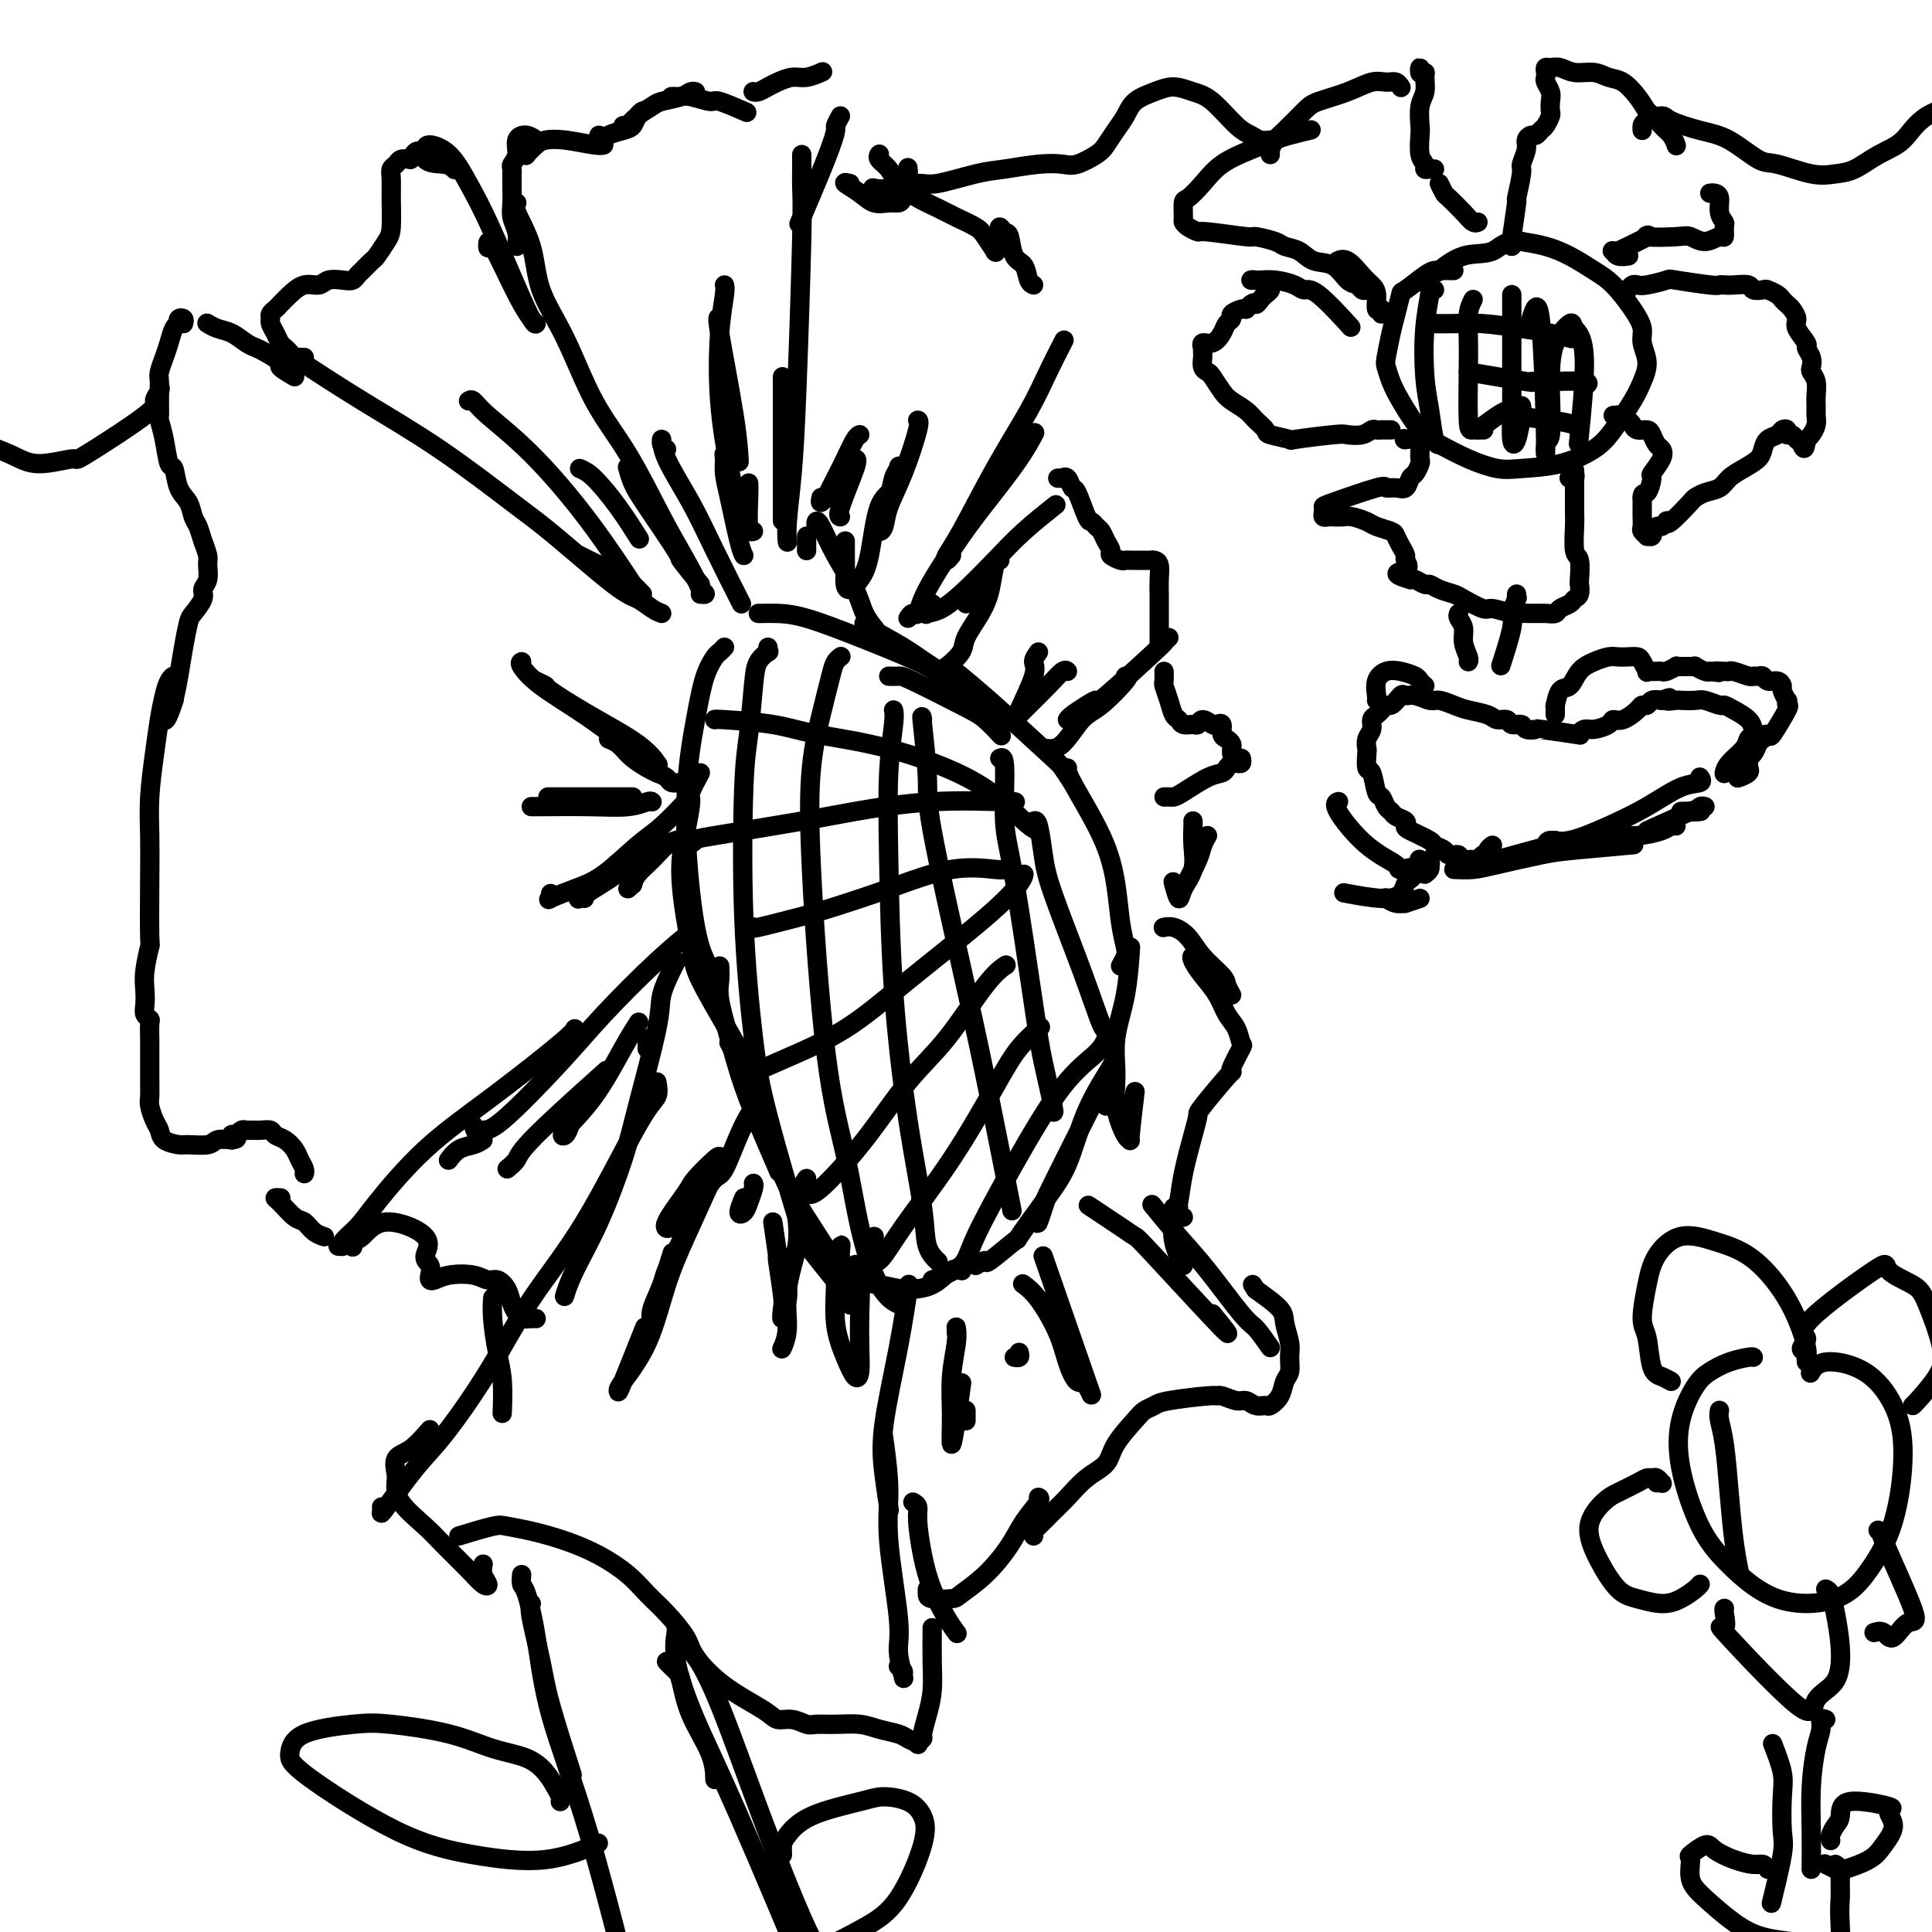 <svg viewBox='0 0 400 400' version='1.1' xmlns='http://www.w3.org/2000/svg' xmlns:xlink='http://www.w3.org/1999/xlink'><g fill='none' stroke='rgb(0,0,0)' stroke-width='4' stroke-linecap='round' stroke-linejoin='round'><path d='M150,134c-0.359,0.386 -0.718,0.772 -1,1c-0.282,0.228 -0.487,0.298 -1,1c-0.513,0.702 -1.333,2.038 -2,4c-0.667,1.962 -1.180,4.552 -2,9c-0.820,4.448 -1.946,10.755 -2,19c-0.054,8.245 0.965,18.426 2,24c1.035,5.574 2.086,6.539 3,9c0.914,2.461 1.690,6.417 2,8c0.310,1.583 0.155,0.791 0,0'/><path d='M145,160c-0.864,1.592 -1.727,3.185 -2,4c-0.273,0.815 0.046,0.853 0,2c-0.046,1.147 -0.456,3.402 -1,6c-0.544,2.598 -1.220,5.538 -1,10c0.220,4.462 1.338,10.447 2,14c0.662,3.553 0.868,4.674 2,7c1.132,2.326 3.189,5.857 5,9c1.811,3.143 3.374,5.898 4,7c0.626,1.102 0.313,0.551 0,0'/><path d='M149,200c0.043,0.994 0.087,1.988 0,3c-0.087,1.012 -0.303,2.041 0,4c0.303,1.959 1.125,4.848 2,8c0.875,3.152 1.801,6.566 3,10c1.199,3.434 2.669,6.886 4,10c1.331,3.114 2.523,5.890 3,7c0.477,1.110 0.238,0.555 0,0'/><path d='M151,216c-0.059,-0.100 -0.118,-0.201 0,0c0.118,0.201 0.414,0.703 1,2c0.586,1.297 1.461,3.388 2,5c0.539,1.612 0.743,2.743 2,6c1.257,3.257 3.566,8.638 5,12c1.434,3.362 1.993,4.705 4,8c2.007,3.295 5.464,8.541 7,11c1.536,2.459 1.153,2.131 1,2c-0.153,-0.131 -0.077,-0.066 0,0'/><path d='M174,261c0.166,0.105 0.332,0.210 1,1c0.668,0.790 1.839,2.264 3,3c1.161,0.736 2.311,0.733 4,1c1.689,0.267 3.916,0.803 5,1c1.084,0.197 1.024,0.056 1,0c-0.024,-0.056 -0.012,-0.028 0,0'/><path d='M181,265c-0.038,-0.083 -0.075,-0.167 0,0c0.075,0.167 0.264,0.583 1,1c0.736,0.417 2.019,0.833 3,1c0.981,0.167 1.661,0.083 3,0c1.339,-0.083 3.338,-0.167 5,-1c1.662,-0.833 2.986,-2.417 4,-3c1.014,-0.583 1.718,-0.167 2,0c0.282,0.167 0.141,0.083 0,0'/><path d='M202,262c0.884,-0.548 1.768,-1.096 2,-1c0.232,0.096 -0.188,0.835 1,0c1.188,-0.835 3.985,-3.244 5,-4c1.015,-0.756 0.248,0.139 1,-1c0.752,-1.139 3.022,-4.314 5,-7c1.978,-2.686 3.664,-4.885 5,-8c1.336,-3.115 2.321,-7.146 4,-11c1.679,-3.854 4.051,-7.530 5,-9c0.949,-1.470 0.474,-0.735 0,0'/><path d='M229,229c-0.079,-0.131 -0.158,-0.263 0,-1c0.158,-0.737 0.554,-2.080 1,-3c0.446,-0.920 0.943,-1.418 1,-3c0.057,-1.582 -0.325,-4.249 0,-7c0.325,-2.751 1.357,-5.587 2,-9c0.643,-3.413 0.898,-7.404 1,-9c0.102,-1.596 0.051,-0.798 0,0'/><path d='M232,200c0.397,-0.721 0.794,-1.443 1,-2c0.206,-0.557 0.219,-0.951 0,-2c-0.219,-1.049 -0.672,-2.754 -1,-5c-0.328,-2.246 -0.533,-5.033 -1,-8c-0.467,-2.967 -1.197,-6.115 -3,-10c-1.803,-3.885 -4.678,-8.508 -6,-11c-1.322,-2.492 -1.092,-2.855 -1,-3c0.092,-0.145 0.046,-0.073 0,0'/><path d='M222,162c-0.783,-1.183 -1.566,-2.367 -2,-3c-0.434,-0.633 -0.518,-0.716 -3,-3c-2.482,-2.284 -7.360,-6.769 -11,-10c-3.640,-3.231 -6.040,-5.209 -7,-6c-0.960,-0.791 -0.480,-0.396 0,0'/><path d='M200,142c-2.483,-1.351 -4.967,-2.702 -7,-4c-2.033,-1.298 -3.617,-2.544 -6,-4c-2.383,-1.456 -5.565,-3.123 -7,-4c-1.435,-0.877 -1.124,-0.965 -1,-1c0.124,-0.035 0.062,-0.018 0,0'/><path d='M157,127c0.198,0.007 0.396,0.014 1,0c0.604,-0.014 1.612,-0.048 3,0c1.388,0.048 3.154,0.179 6,1c2.846,0.821 6.771,2.333 11,4c4.229,1.667 8.762,3.488 12,5c3.238,1.512 5.179,2.715 8,5c2.821,2.285 6.520,5.653 8,7c1.480,1.347 0.740,0.674 0,0'/><path d='M184,140c0.775,0.021 1.550,0.041 2,0c0.450,-0.041 0.576,-0.144 3,1c2.424,1.144 7.144,3.533 10,5c2.856,1.467 3.846,2.010 5,3c1.154,0.990 2.473,2.426 3,3c0.527,0.574 0.264,0.287 0,0'/><path d='M159,134c-0.054,0.461 -0.108,0.923 0,1c0.108,0.077 0.380,-0.229 0,0c-0.380,0.229 -1.410,0.995 -2,2c-0.590,1.005 -0.741,2.249 -1,5c-0.259,2.751 -0.628,7.008 -1,10c-0.372,2.992 -0.748,4.720 -1,11c-0.252,6.280 -0.379,17.111 0,27c0.379,9.889 1.265,18.836 2,25c0.735,6.164 1.318,9.544 3,16c1.682,6.456 4.461,15.988 6,21c1.539,5.012 1.837,5.503 3,7c1.163,1.497 3.189,3.999 4,5c0.811,1.001 0.405,0.500 0,0'/><path d='M174,136c0.095,-0.070 0.190,-0.141 0,0c-0.190,0.141 -0.666,0.492 -1,1c-0.334,0.508 -0.527,1.171 -1,3c-0.473,1.829 -1.228,4.824 -2,8c-0.772,3.176 -1.561,6.531 -2,11c-0.439,4.469 -0.527,10.050 0,21c0.527,10.950 1.668,27.267 3,38c1.332,10.733 2.854,15.881 4,21c1.146,5.119 1.915,10.209 3,15c1.085,4.791 2.487,9.284 4,12c1.513,2.716 3.138,3.654 4,4c0.862,0.346 0.961,0.099 1,0c0.039,-0.099 0.020,-0.049 0,0'/><path d='M185,147c0.110,0.512 0.220,1.023 0,3c-0.220,1.977 -0.770,5.419 -1,10c-0.230,4.581 -0.141,10.301 0,18c0.141,7.699 0.332,17.377 1,27c0.668,9.623 1.811,19.191 3,27c1.189,7.809 2.424,13.858 3,18c0.576,4.142 0.495,6.378 1,8c0.505,1.622 1.598,2.629 2,3c0.402,0.371 0.115,0.106 0,0c-0.115,-0.106 -0.057,-0.053 0,0'/><path d='M191,149c-0.124,-0.681 -0.247,-1.362 0,1c0.247,2.362 0.866,7.768 1,11c0.134,3.232 -0.215,4.289 1,11c1.215,6.711 3.996,19.077 6,28c2.004,8.923 3.232,14.402 5,23c1.768,8.598 4.077,20.314 5,25c0.923,4.686 0.462,2.343 0,0'/><path d='M207,157c0.454,-0.227 0.908,-0.453 1,2c0.092,2.453 -0.178,7.587 0,11c0.178,3.413 0.804,5.107 2,12c1.196,6.893 2.961,18.985 4,26c1.039,7.015 1.351,8.952 2,12c0.649,3.048 1.636,7.205 2,9c0.364,1.795 0.104,1.227 0,1c-0.104,-0.227 -0.052,-0.114 0,0'/><path d='M214,170c0.329,-0.121 0.659,-0.242 1,1c0.341,1.242 0.694,3.846 1,6c0.306,2.154 0.565,3.859 2,8c1.435,4.141 4.044,10.718 6,16c1.956,5.282 3.257,9.268 4,11c0.743,1.732 0.926,1.209 1,1c0.074,-0.209 0.037,-0.105 0,0'/><path d='M148,149c-0.102,-0.066 -0.204,-0.132 2,0c2.204,0.132 6.715,0.462 10,1c3.285,0.538 5.343,1.282 9,2c3.657,0.718 8.914,1.408 15,3c6.086,1.592 13.003,4.087 18,7c4.997,2.913 8.076,6.246 10,8c1.924,1.754 2.693,1.930 3,2c0.307,0.070 0.154,0.035 0,0'/><path d='M141,176c1.298,-0.811 2.596,-1.622 3,-2c0.404,-0.378 -0.087,-0.322 4,-1c4.087,-0.678 12.752,-2.091 18,-3c5.248,-0.909 7.080,-1.315 11,-2c3.920,-0.685 9.927,-1.647 16,-2c6.073,-0.353 12.212,-0.095 15,0c2.788,0.095 2.225,0.027 2,0c-0.225,-0.027 -0.113,-0.014 0,0'/><path d='M156,192c0.092,-0.051 0.185,-0.102 0,0c-0.185,0.102 -0.647,0.356 1,0c1.647,-0.356 5.404,-1.321 8,-2c2.596,-0.679 4.030,-1.072 7,-2c2.970,-0.928 7.475,-2.392 12,-4c4.525,-1.608 9.068,-3.359 13,-4c3.932,-0.641 7.251,-0.173 9,0c1.749,0.173 1.928,0.049 2,0c0.072,-0.049 0.036,-0.025 0,0'/><path d='M154,222c0.444,-0.057 0.889,-0.115 1,0c0.111,0.115 -0.110,0.402 1,0c1.110,-0.402 3.551,-1.494 7,-3c3.449,-1.506 7.905,-3.426 12,-6c4.095,-2.574 7.829,-5.800 13,-10c5.171,-4.200 11.778,-9.373 16,-13c4.222,-3.627 6.060,-5.707 7,-7c0.940,-1.293 0.983,-1.798 1,-2c0.017,-0.202 0.009,-0.101 0,0'/><path d='M167,244c-0.502,0.761 -1.004,1.521 -1,2c0.004,0.479 0.514,0.676 1,1c0.486,0.324 0.948,0.775 3,-1c2.052,-1.775 5.696,-5.775 9,-10c3.304,-4.225 6.269,-8.673 9,-12c2.731,-3.327 5.227,-5.531 8,-9c2.773,-3.469 5.824,-8.203 8,-11c2.176,-2.797 3.479,-3.656 4,-4c0.521,-0.344 0.261,-0.172 0,0'/><path d='M181,256c-0.561,1.450 -1.123,2.900 -1,4c0.123,1.100 0.930,1.849 2,1c1.070,-0.849 2.403,-3.296 5,-7c2.597,-3.704 6.458,-8.664 10,-14c3.542,-5.336 6.764,-11.049 9,-15c2.236,-3.951 3.487,-6.141 5,-8c1.513,-1.859 3.290,-3.388 4,-4c0.710,-0.612 0.355,-0.306 0,0'/><path d='M193,265c2.372,-0.927 4.743,-1.854 6,-3c1.257,-1.146 1.398,-2.511 3,-6c1.602,-3.489 4.664,-9.104 8,-15c3.336,-5.896 6.946,-12.075 10,-16c3.054,-3.925 5.553,-5.595 7,-7c1.447,-1.405 1.842,-2.544 2,-3c0.158,-0.456 0.079,-0.228 0,0'/><path d='M217,247c-0.839,2.606 -1.678,5.212 -2,6c-0.322,0.788 -0.128,-0.242 0,-1c0.128,-0.758 0.189,-1.244 2,-5c1.811,-3.756 5.372,-10.780 8,-16c2.628,-5.220 4.322,-8.634 5,-10c0.678,-1.366 0.339,-0.683 0,0'/><path d='M145,121c-1.737,-2.126 -3.474,-4.251 -4,-5c-0.526,-0.749 0.160,-0.121 -1,-2c-1.160,-1.879 -4.167,-6.267 -6,-9c-1.833,-2.733 -2.494,-3.813 -3,-5c-0.506,-1.187 -0.859,-2.482 -1,-3c-0.141,-0.518 -0.071,-0.259 0,0'/><path d='M145,122c0.553,0.428 1.105,0.856 1,1c-0.105,0.144 -0.868,0.005 -1,0c-0.132,-0.005 0.367,0.123 0,-1c-0.367,-1.123 -1.601,-3.497 -3,-6c-1.399,-2.503 -2.963,-5.135 -5,-9c-2.037,-3.865 -4.547,-8.965 -7,-13c-2.453,-4.035 -4.851,-7.007 -7,-11c-2.149,-3.993 -4.050,-9.007 -6,-13c-1.950,-3.993 -3.948,-6.965 -5,-10c-1.052,-3.035 -1.158,-6.133 -2,-9c-0.842,-2.867 -2.419,-5.503 -3,-7c-0.581,-1.497 -0.166,-1.856 0,-2c0.166,-0.144 0.083,-0.072 0,0'/><path d='M107,51c0.113,-1.001 0.226,-2.002 0,-3c-0.226,-0.998 -0.793,-1.994 -1,-3c-0.207,-1.006 -0.056,-2.021 0,-3c0.056,-0.979 0.015,-1.922 0,-3c-0.015,-1.078 -0.004,-2.290 0,-3c0.004,-0.710 0.001,-0.917 0,-1c-0.001,-0.083 -0.001,-0.041 0,0'/><path d='M106,36c-0.009,0.093 -0.018,0.187 0,0c0.018,-0.187 0.063,-0.654 0,-1c-0.063,-0.346 -0.234,-0.572 0,-1c0.234,-0.428 0.872,-1.057 1,-2c0.128,-0.943 -0.254,-2.201 0,-3c0.254,-0.799 1.145,-1.138 2,-1c0.855,0.138 1.673,0.754 2,1c0.327,0.246 0.164,0.123 0,0'/><path d='M108,32c0.473,-0.053 0.945,-0.106 1,0c0.055,0.106 -0.308,0.372 0,0c0.308,-0.372 1.288,-1.382 2,-2c0.712,-0.618 1.158,-0.845 2,-1c0.842,-0.155 2.081,-0.237 4,0c1.919,0.237 4.517,0.795 6,1c1.483,0.205 1.852,0.059 2,0c0.148,-0.059 0.074,-0.029 0,0'/><path d='M124,28c0.028,0.429 0.055,0.858 0,1c-0.055,0.142 -0.194,-0.002 0,0c0.194,0.002 0.720,0.152 1,0c0.280,-0.152 0.313,-0.605 1,-1c0.687,-0.395 2.027,-0.733 3,-1c0.973,-0.267 1.581,-0.463 2,-1c0.419,-0.537 0.651,-1.414 1,-2c0.349,-0.586 0.814,-0.882 1,-1c0.186,-0.118 0.093,-0.059 0,0'/><path d='M129,26c0.461,-0.046 0.922,-0.092 1,0c0.078,0.092 -0.229,0.323 0,0c0.229,-0.323 0.992,-1.201 2,-2c1.008,-0.799 2.260,-1.521 3,-2c0.740,-0.479 0.969,-0.717 2,-1c1.031,-0.283 2.864,-0.612 4,-1c1.136,-0.388 1.575,-0.835 2,-1c0.425,-0.165 0.836,-0.047 1,0c0.164,0.047 0.082,0.024 0,0'/><path d='M139,20c0.339,-0.009 0.678,-0.019 1,0c0.322,0.019 0.627,0.065 1,0c0.373,-0.065 0.816,-0.241 2,0c1.184,0.241 3.111,0.900 4,1c0.889,0.100 0.739,-0.358 2,0c1.261,0.358 3.932,1.531 5,2c1.068,0.469 0.534,0.235 0,0'/><path d='M156,19c-0.064,-0.025 -0.127,-0.049 0,0c0.127,0.049 0.445,0.172 1,0c0.555,-0.172 1.347,-0.638 2,-1c0.653,-0.362 1.167,-0.619 2,-1c0.833,-0.381 1.986,-0.886 3,-1c1.014,-0.114 1.888,0.162 3,0c1.112,-0.162 2.460,-0.760 3,-1c0.540,-0.240 0.270,-0.120 0,0'/><path d='M174,24c-0.443,0.818 -0.887,1.636 -1,2c-0.113,0.364 0.104,0.273 0,1c-0.104,0.727 -0.528,2.273 -2,6c-1.472,3.727 -3.992,9.636 -5,12c-1.008,2.364 -0.504,1.182 0,0'/><path d='M166,32c-0.002,0.295 -0.004,0.589 0,1c0.004,0.411 0.012,0.937 0,2c-0.012,1.063 -0.046,2.661 0,4c0.046,1.339 0.170,2.419 0,10c-0.170,7.581 -0.634,21.664 -1,31c-0.366,9.336 -0.634,13.925 -1,18c-0.366,4.075 -0.829,7.636 -1,10c-0.171,2.364 -0.049,3.533 0,4c0.049,0.467 0.024,0.234 0,0'/><path d='M162,78c0.000,0.165 0.000,0.329 0,1c0.000,0.671 0.000,1.848 0,4c0.000,2.152 0.000,5.278 0,8c0.000,2.722 0.000,5.041 0,8c0.000,2.959 -0.000,6.560 0,8c0.000,1.440 0.000,0.720 0,0'/><path d='M138,93c-0.425,-0.245 -0.850,-0.490 -1,-1c-0.150,-0.510 -0.025,-1.284 0,-1c0.025,0.284 -0.048,1.626 1,4c1.048,2.374 3.219,5.781 5,9c1.781,3.219 3.172,6.251 5,10c1.828,3.749 4.094,8.214 5,10c0.906,1.786 0.453,0.893 0,0'/><path d='M151,95c0.114,0.125 0.229,0.251 0,0c-0.229,-0.251 -0.801,-0.877 -1,-1c-0.199,-0.123 -0.025,0.258 0,1c0.025,0.742 -0.098,1.845 0,3c0.098,1.155 0.418,2.361 1,5c0.582,2.639 1.426,6.710 2,9c0.574,2.290 0.878,2.797 1,3c0.122,0.203 0.061,0.101 0,0'/><path d='M155,100c0.030,0.619 0.060,1.238 0,3c-0.060,1.762 -0.208,4.667 0,6c0.208,1.333 0.774,1.095 1,1c0.226,-0.095 0.113,-0.048 0,0'/><path d='M154,108c-0.255,-0.153 -0.509,-0.307 -1,-2c-0.491,-1.693 -1.217,-4.927 -2,-9c-0.783,-4.073 -1.621,-8.986 -2,-14c-0.379,-5.014 -0.297,-10.127 0,-14c0.297,-3.873 0.811,-6.504 1,-8c0.189,-1.496 0.054,-1.856 0,-2c-0.054,-0.144 -0.027,-0.072 0,0'/><path d='M149,66c-0.310,-0.387 -0.619,-0.774 0,3c0.619,3.774 2.167,11.708 3,17c0.833,5.292 0.952,7.940 1,9c0.048,1.060 0.024,0.530 0,0'/><path d='M133,123c-0.671,-0.702 -1.343,-1.404 -2,-2c-0.657,-0.596 -1.300,-1.088 -3,-2c-1.700,-0.912 -4.458,-2.246 -6,-3c-1.542,-0.754 -1.869,-0.930 -2,-1c-0.131,-0.070 -0.065,-0.035 0,0'/><path d='M137,127c-0.573,-0.216 -1.145,-0.432 -2,-1c-0.855,-0.568 -1.992,-1.488 -3,-2c-1.008,-0.512 -1.888,-0.616 -5,-3c-3.112,-2.384 -8.457,-7.050 -12,-10c-3.543,-2.950 -5.284,-4.186 -9,-7c-3.716,-2.814 -9.409,-7.208 -15,-11c-5.591,-3.792 -11.082,-6.982 -16,-10c-4.918,-3.018 -9.262,-5.862 -11,-7c-1.738,-1.138 -0.869,-0.569 0,0'/><path d='M61,78c-1.346,-0.786 -2.691,-1.571 -3,-2c-0.309,-0.429 0.420,-0.500 0,-1c-0.420,-0.500 -1.989,-1.429 -3,-2c-1.011,-0.571 -1.466,-0.784 -2,-1c-0.534,-0.216 -1.148,-0.436 -2,-1c-0.852,-0.564 -1.941,-1.472 -3,-2c-1.059,-0.528 -2.088,-0.678 -3,-1c-0.912,-0.322 -1.707,-0.818 -2,-1c-0.293,-0.182 -0.084,-0.052 0,0c0.084,0.052 0.042,0.026 0,0'/><path d='M38,67c0.112,-0.392 0.223,-0.783 0,-1c-0.223,-0.217 -0.781,-0.259 -1,0c-0.219,0.259 -0.100,0.820 0,1c0.100,0.180 0.181,-0.022 0,0c-0.181,0.022 -0.623,0.269 -1,1c-0.377,0.731 -0.690,1.945 -1,3c-0.310,1.055 -0.619,1.950 -1,3c-0.381,1.050 -0.835,2.254 -1,3c-0.165,0.746 -0.041,1.033 0,2c0.041,0.967 -0.000,2.614 0,4c0.000,1.386 0.042,2.512 0,3c-0.042,0.488 -0.167,0.340 0,1c0.167,0.660 0.626,2.129 1,4c0.374,1.871 0.664,4.143 1,5c0.336,0.857 0.720,0.298 1,1c0.280,0.702 0.456,2.666 1,4c0.544,1.334 1.456,2.038 2,3c0.544,0.962 0.720,2.182 1,3c0.280,0.818 0.665,1.234 1,2c0.335,0.766 0.621,1.882 1,3c0.379,1.118 0.849,2.238 1,3c0.151,0.762 -0.019,1.167 0,2c0.019,0.833 0.226,2.094 0,3c-0.226,0.906 -0.887,1.458 -1,2c-0.113,0.542 0.321,1.074 0,2c-0.321,0.926 -1.395,2.245 -2,3c-0.605,0.755 -0.739,0.945 -1,2c-0.261,1.055 -0.647,2.976 -1,5c-0.353,2.024 -0.672,4.150 -1,6c-0.328,1.850 -0.664,3.425 -1,5'/><path d='M36,145c-1.533,4.778 -1.867,4.222 -2,4c-0.133,-0.222 -0.067,-0.111 0,0'/><path d='M36,141c-0.024,0.127 -0.048,0.254 0,0c0.048,-0.254 0.168,-0.890 0,-1c-0.168,-0.110 -0.623,0.306 -1,1c-0.377,0.694 -0.675,1.667 -1,3c-0.325,1.333 -0.675,3.027 -1,5c-0.325,1.973 -0.623,4.226 -1,7c-0.377,2.774 -0.832,6.070 -1,9c-0.168,2.930 -0.049,5.494 0,8c0.049,2.506 0.027,4.953 0,9c-0.027,4.047 -0.060,9.693 0,12c0.060,2.307 0.211,1.276 0,2c-0.211,0.724 -0.785,3.203 -1,5c-0.215,1.797 -0.072,2.913 0,4c0.072,1.087 0.072,2.145 0,3c-0.072,0.855 -0.215,1.509 0,2c0.215,0.491 0.790,0.821 1,1c0.210,0.179 0.056,0.207 0,1c-0.056,0.793 -0.015,2.351 0,3c0.015,0.649 0.004,0.390 0,1c-0.004,0.610 -0.002,2.088 0,3c0.002,0.912 0.003,1.259 0,2c-0.003,0.741 -0.011,1.875 0,3c0.011,1.125 0.043,2.241 0,3c-0.043,0.759 -0.159,1.160 0,2c0.159,0.840 0.593,2.120 1,3c0.407,0.880 0.788,1.361 1,2c0.212,0.639 0.254,1.435 1,2c0.746,0.565 2.194,0.897 3,1c0.806,0.103 0.969,-0.024 2,0c1.031,0.024 2.932,0.199 4,0c1.068,-0.199 1.305,-0.771 2,-1c0.695,-0.229 1.847,-0.114 3,0'/><path d='M48,236c2.102,-0.222 0.356,-0.777 0,-1c-0.356,-0.223 0.677,-0.112 1,0c0.323,0.112 -0.066,0.226 0,0c0.066,-0.226 0.585,-0.794 1,-1c0.415,-0.206 0.726,-0.052 1,0c0.274,0.052 0.510,0.002 1,0c0.490,-0.002 1.234,0.044 2,0c0.766,-0.044 1.553,-0.178 2,0c0.447,0.178 0.554,0.667 1,1c0.446,0.333 1.230,0.510 2,1c0.770,0.490 1.527,1.294 2,2c0.473,0.706 0.663,1.313 1,2c0.337,0.687 0.822,1.452 1,2c0.178,0.548 0.048,0.878 0,1c-0.048,0.122 -0.014,0.035 0,0c0.014,-0.035 0.007,-0.017 0,0'/><path d='M58,248c0.123,0.007 0.245,0.014 0,0c-0.245,-0.014 -0.859,-0.050 -1,0c-0.141,0.050 0.190,0.185 1,1c0.810,0.815 2.098,2.310 3,3c0.902,0.690 1.417,0.577 2,1c0.583,0.423 1.234,1.383 2,2c0.766,0.617 1.647,0.891 2,1c0.353,0.109 0.176,0.055 0,0'/><path d='M70,258c0.497,0.044 0.994,0.087 1,0c0.006,-0.087 -0.478,-0.306 0,-1c0.478,-0.694 1.918,-1.863 3,-3c1.082,-1.137 1.807,-2.242 4,-5c2.193,-2.758 5.856,-7.170 10,-11c4.144,-3.830 8.771,-7.078 14,-11c5.229,-3.922 11.062,-8.517 14,-11c2.938,-2.483 2.982,-2.852 3,-3c0.018,-0.148 0.009,-0.074 0,0'/><path d='M98,233c0.347,0.979 0.695,1.958 1,2c0.305,0.042 0.568,-0.854 1,-1c0.432,-0.146 1.034,0.458 4,-2c2.966,-2.458 8.295,-7.976 12,-12c3.705,-4.024 5.787,-6.553 9,-10c3.213,-3.447 7.557,-7.813 11,-11c3.443,-3.187 5.984,-5.196 7,-6c1.016,-0.804 0.508,-0.402 0,0'/><path d='M114,185c0.116,0.375 0.232,0.750 0,1c-0.232,0.250 -0.812,0.376 0,0c0.812,-0.376 3.017,-1.254 5,-2c1.983,-0.746 3.744,-1.360 6,-3c2.256,-1.640 5.007,-4.306 7,-6c1.993,-1.694 3.229,-2.418 5,-4c1.771,-1.582 4.077,-4.024 5,-5c0.923,-0.976 0.461,-0.488 0,0'/><path d='M121,186c-0.368,-0.038 -0.737,-0.077 -1,0c-0.263,0.077 -0.421,0.269 0,0c0.421,-0.269 1.419,-1.000 3,-2c1.581,-1.000 3.743,-2.268 6,-4c2.257,-1.732 4.608,-3.928 6,-5c1.392,-1.072 1.826,-1.021 2,-1c0.174,0.021 0.087,0.010 0,0'/><path d='M131,183c-0.042,0.158 -0.085,0.315 0,0c0.085,-0.315 0.296,-1.104 1,-2c0.704,-0.896 1.900,-1.900 3,-3c1.100,-1.100 2.104,-2.296 3,-3c0.896,-0.704 1.685,-0.915 2,-1c0.315,-0.085 0.158,-0.042 0,0'/><path d='M131,183c-0.417,0.417 -0.833,0.833 -1,1c-0.167,0.167 -0.083,0.083 0,0'/><path d='M141,162c-0.782,0.088 -1.564,0.175 -2,0c-0.436,-0.175 -0.526,-0.614 -1,-1c-0.474,-0.386 -1.332,-0.720 -2,-1c-0.668,-0.280 -1.146,-0.506 -2,-1c-0.854,-0.494 -2.085,-1.256 -3,-2c-0.915,-0.744 -1.516,-1.470 -2,-2c-0.484,-0.530 -0.853,-0.866 -1,-1c-0.147,-0.134 -0.074,-0.067 0,0'/><path d='M136,160c-0.332,-0.815 -0.663,-1.630 -1,-2c-0.337,-0.370 -0.678,-0.295 -2,-1c-1.322,-0.705 -3.625,-2.190 -5,-3c-1.375,-0.810 -1.821,-0.946 -2,-1c-0.179,-0.054 -0.089,-0.027 0,0'/><path d='M111,141c0.902,0.421 1.804,0.842 2,1c0.196,0.158 -0.315,0.053 1,1c1.315,0.947 4.456,2.944 8,5c3.544,2.056 7.493,4.169 10,6c2.507,1.831 3.574,3.380 4,4c0.426,0.620 0.213,0.310 0,0'/><path d='M108,137c-0.232,0.113 -0.465,0.226 0,1c0.465,0.774 1.627,2.207 4,4c2.373,1.793 5.956,3.944 9,6c3.044,2.056 5.550,4.015 7,5c1.450,0.985 1.843,0.996 2,1c0.157,0.004 0.079,0.002 0,0'/><path d='M135,166c-0.135,-0.113 -0.271,-0.226 -1,0c-0.729,0.226 -2.052,0.793 -4,1c-1.948,0.207 -4.522,0.056 -8,0c-3.478,-0.056 -7.859,-0.015 -10,0c-2.141,0.015 -2.040,0.004 -2,0c0.040,-0.004 0.020,-0.002 0,0'/><path d='M131,165c-1.077,0.000 -2.155,0.000 -4,0c-1.845,0.000 -4.458,0.000 -7,0c-2.542,0.000 -5.012,0.000 -6,0c-0.988,0.000 -0.494,0.000 0,0'/><path d='M167,114c0.000,-0.733 0.000,-1.467 0,-2c0.000,-0.533 0.000,-0.867 0,-1c0.000,-0.133 0.000,-0.067 0,0'/><path d='M169,109c-0.052,-0.402 -0.103,-0.803 0,-1c0.103,-0.197 0.361,-0.189 1,1c0.639,1.189 1.660,3.559 3,6c1.340,2.441 2.998,4.953 4,7c1.002,2.047 1.347,3.628 2,5c0.653,1.372 1.615,2.535 2,3c0.385,0.465 0.192,0.233 0,0'/><path d='M63,74c-0.447,0.006 -0.893,0.013 -1,0c-0.107,-0.013 0.126,-0.044 0,0c-0.126,0.044 -0.611,0.164 -1,0c-0.389,-0.164 -0.682,-0.611 -1,-1c-0.318,-0.389 -0.659,-0.720 -1,-1c-0.341,-0.280 -0.681,-0.509 -1,-1c-0.319,-0.491 -0.618,-1.245 -1,-2c-0.382,-0.755 -0.846,-1.511 -1,-2c-0.154,-0.489 0.002,-0.711 0,-1c-0.002,-0.289 -0.164,-0.646 0,-1c0.164,-0.354 0.653,-0.707 1,-1c0.347,-0.293 0.553,-0.527 1,-1c0.447,-0.473 1.134,-1.185 2,-2c0.866,-0.815 1.909,-1.734 3,-2c1.091,-0.266 2.229,0.122 3,0c0.771,-0.122 1.175,-0.752 2,-1c0.825,-0.248 2.070,-0.112 3,0c0.930,0.112 1.543,0.201 2,0c0.457,-0.201 0.756,-0.690 1,-1c0.244,-0.310 0.433,-0.439 1,-1c0.567,-0.561 1.511,-1.553 2,-2c0.489,-0.447 0.524,-0.350 1,-1c0.476,-0.650 1.395,-2.048 2,-3c0.605,-0.952 0.897,-1.459 1,-3c0.103,-1.541 0.016,-4.115 0,-6c-0.016,-1.885 0.040,-3.080 0,-4c-0.040,-0.920 -0.176,-1.566 0,-2c0.176,-0.434 0.663,-0.655 1,-1c0.337,-0.345 0.525,-0.813 1,-1c0.475,-0.187 1.238,-0.094 2,0'/><path d='M85,33c1.707,-3.293 1.973,-1.027 3,0c1.027,1.027 2.815,0.815 4,1c1.185,0.185 1.767,0.767 2,1c0.233,0.233 0.116,0.116 0,0'/><path d='M88,31c0.064,-0.515 0.129,-1.031 1,-1c0.871,0.031 2.549,0.607 4,2c1.451,1.393 2.676,3.603 4,6c1.324,2.397 2.747,4.983 5,10c2.253,5.017 5.337,12.466 7,16c1.663,3.534 1.904,3.153 2,3c0.096,-0.153 0.048,-0.076 0,0'/><path d='M101,51c0.014,0.263 0.029,0.526 0,0c-0.029,-0.526 -0.100,-1.842 1,0c1.100,1.842 3.373,6.842 5,10c1.627,3.158 2.608,4.474 3,5c0.392,0.526 0.196,0.263 0,0'/><path d='M97,83c0.278,-0.183 0.556,-0.366 1,0c0.444,0.366 1.056,1.280 3,3c1.944,1.720 5.222,4.244 9,8c3.778,3.756 8.056,8.742 12,14c3.944,5.258 7.556,10.788 9,13c1.444,2.212 0.722,1.106 0,0'/><path d='M120,97c0.821,0.345 1.643,0.690 3,2c1.357,1.310 3.250,3.583 5,6c1.750,2.417 3.357,4.976 4,6c0.643,1.024 0.321,0.512 0,0'/><path d='M140,199c-0.198,0.379 -0.397,0.758 -1,2c-0.603,1.242 -1.612,3.346 -2,5c-0.388,1.654 -0.156,2.857 -1,7c-0.844,4.143 -2.766,11.226 -4,16c-1.234,4.774 -1.781,7.238 -3,11c-1.219,3.762 -3.110,8.823 -5,13c-1.890,4.177 -3.778,7.471 -5,10c-1.222,2.529 -1.778,4.294 -2,5c-0.222,0.706 -0.111,0.353 0,0'/><path d='M134,215c0.000,0.833 0.000,1.667 0,2c0.000,0.333 0.000,0.167 0,0'/><path d='M136,224c0.194,1.091 0.387,2.182 0,3c-0.387,0.818 -1.355,1.362 -4,6c-2.645,4.638 -6.967,13.369 -11,20c-4.033,6.631 -7.778,11.161 -11,16c-3.222,4.839 -5.921,9.987 -9,15c-3.079,5.013 -6.538,9.889 -9,13c-2.462,3.111 -3.928,4.455 -6,7c-2.072,2.545 -4.751,6.290 -6,8c-1.249,1.710 -1.067,1.383 -1,1c0.067,-0.383 0.019,-0.824 0,-1c-0.019,-0.176 -0.010,-0.088 0,0'/><path d='M89,296c-1.351,1.545 -2.702,3.090 -4,4c-1.298,0.910 -2.542,1.184 -3,2c-0.458,0.816 -0.130,2.173 0,3c0.130,0.827 0.061,1.123 0,2c-0.061,0.877 -0.115,2.333 1,4c1.115,1.667 3.400,3.544 5,5c1.600,1.456 2.516,2.490 4,4c1.484,1.510 3.536,3.497 5,5c1.464,1.503 2.340,2.521 3,3c0.660,0.479 1.105,0.417 1,0c-0.105,-0.417 -0.759,-1.189 -1,-2c-0.241,-0.811 -0.069,-1.660 0,-2c0.069,-0.340 0.034,-0.170 0,0'/><path d='M95,318c2.726,-0.827 5.452,-1.653 7,-2c1.548,-0.347 1.919,-0.214 3,0c1.081,0.214 2.872,0.511 5,1c2.128,0.489 4.592,1.171 7,2c2.408,0.829 4.761,1.804 7,3c2.239,1.196 4.365,2.614 6,4c1.635,1.386 2.779,2.740 4,4c1.221,1.260 2.519,2.428 4,4c1.481,1.572 3.144,3.550 4,5c0.856,1.450 0.903,2.374 2,4c1.097,1.626 3.242,3.956 6,6c2.758,2.044 6.127,3.801 8,5c1.873,1.199 2.250,1.838 3,2c0.750,0.162 1.873,-0.154 3,0c1.127,0.154 2.257,0.776 3,1c0.743,0.224 1.099,0.049 2,0c0.901,-0.049 2.348,0.028 4,0c1.652,-0.028 3.508,-0.162 5,0c1.492,0.162 2.619,0.619 4,1c1.381,0.381 3.015,0.687 4,1c0.985,0.313 1.321,0.633 2,1c0.679,0.367 1.701,0.781 2,1c0.299,0.219 -0.126,0.244 0,0c0.126,-0.244 0.804,-0.758 1,-1c0.196,-0.242 -0.091,-0.212 0,-1c0.091,-0.788 0.560,-2.393 1,-4c0.440,-1.607 0.850,-3.215 1,-5c0.150,-1.785 0.040,-3.746 0,-6c-0.040,-2.254 -0.011,-4.799 0,-6c0.011,-1.201 0.003,-1.057 0,-1c-0.003,0.057 -0.002,0.029 0,0'/><path d='M186,345c0.432,0.343 0.864,0.686 1,1c0.136,0.314 -0.024,0.600 0,1c0.024,0.400 0.232,0.914 0,0c-0.232,-0.914 -0.903,-3.255 -1,-5c-0.097,-1.745 0.380,-2.893 0,-7c-0.380,-4.107 -1.617,-11.173 -2,-16c-0.383,-4.827 0.089,-7.415 0,-11c-0.089,-3.585 -0.740,-8.167 -1,-10c-0.260,-1.833 -0.130,-0.916 0,0'/><path d='M184,312c0.093,0.594 0.186,1.187 0,0c-0.186,-1.187 -0.652,-4.155 -1,-7c-0.348,-2.845 -0.578,-5.567 0,-10c0.578,-4.433 1.963,-10.578 3,-16c1.037,-5.422 1.725,-10.121 2,-12c0.275,-1.879 0.138,-0.940 0,0'/><path d='M145,248c1.116,-1.644 2.233,-3.289 3,-4c0.767,-0.711 1.185,-0.490 2,-2c0.815,-1.510 2.027,-4.753 3,-7c0.973,-2.247 1.707,-3.499 2,-4c0.293,-0.501 0.147,-0.250 0,0'/><path d='M154,248c-0.514,1.229 -1.027,2.459 -1,3c0.027,0.541 0.596,0.394 1,0c0.404,-0.394 0.644,-1.033 1,-2c0.356,-0.967 0.826,-2.260 1,-3c0.174,-0.740 0.050,-0.926 0,-1c-0.050,-0.074 -0.025,-0.037 0,0'/><path d='M160,253c0.452,3.040 0.905,6.080 1,7c0.095,0.920 -0.167,-0.278 0,1c0.167,1.278 0.763,5.034 1,7c0.237,1.966 0.116,2.144 0,3c-0.116,0.856 -0.227,2.390 0,2c0.227,-0.390 0.793,-2.702 1,-4c0.207,-1.298 0.056,-1.580 0,-3c-0.056,-1.420 -0.016,-3.977 0,-5c0.016,-1.023 0.008,-0.511 0,0'/><path d='M165,249c-0.063,0.805 -0.126,1.610 0,3c0.126,1.390 0.440,3.363 0,6c-0.440,2.637 -1.634,5.936 -2,9c-0.366,3.064 0.098,5.894 0,8c-0.098,2.106 -0.757,3.490 -1,4c-0.243,0.510 -0.069,0.146 0,0c0.069,-0.146 0.035,-0.073 0,0'/><path d='M175,265c-0.009,0.755 -0.017,1.511 0,2c0.017,0.489 0.061,0.712 0,1c-0.061,0.288 -0.226,0.640 0,1c0.226,0.360 0.844,0.727 1,1c0.156,0.273 -0.151,0.454 0,-1c0.151,-1.454 0.758,-4.541 1,-6c0.242,-1.459 0.117,-1.291 0,-1c-0.117,0.291 -0.227,0.704 0,1c0.227,0.296 0.791,0.474 1,2c0.209,1.526 0.065,4.399 0,7c-0.065,2.601 -0.049,4.930 0,7c0.049,2.070 0.133,3.880 0,5c-0.133,1.120 -0.481,1.551 -1,1c-0.519,-0.551 -1.207,-2.082 -2,-4c-0.793,-1.918 -1.691,-4.221 -2,-7c-0.309,-2.779 -0.030,-6.032 0,-8c0.030,-1.968 -0.188,-2.649 0,-4c0.188,-1.351 0.782,-3.370 1,-4c0.218,-0.630 0.058,0.130 0,1c-0.058,0.870 -0.016,1.850 0,3c0.016,1.150 0.004,2.472 0,3c-0.004,0.528 -0.002,0.264 0,0'/><path d='M141,251c-0.619,1.215 -1.238,2.430 -2,3c-0.762,0.570 -1.668,0.494 -1,-1c0.668,-1.494 2.909,-4.406 4,-6c1.091,-1.594 1.030,-1.870 2,-3c0.970,-1.130 2.969,-3.114 4,-4c1.031,-0.886 1.094,-0.673 1,0c-0.094,0.673 -0.343,1.807 -1,3c-0.657,1.193 -1.720,2.444 -3,5c-1.280,2.556 -2.775,6.418 -4,9c-1.225,2.582 -2.179,3.884 -3,6c-0.821,2.116 -1.509,5.046 -2,7c-0.491,1.954 -0.786,2.932 -1,3c-0.214,0.068 -0.346,-0.776 0,-2c0.346,-1.224 1.170,-2.830 2,-5c0.830,-2.170 1.666,-4.906 2,-6c0.334,-1.094 0.167,-0.547 0,0'/><path d='M147,245c-1.743,3.820 -3.486,7.639 -5,11c-1.514,3.361 -2.798,6.262 -4,10c-1.202,3.738 -2.321,8.313 -4,12c-1.679,3.687 -3.917,6.485 -5,8c-1.083,1.515 -1.012,1.746 -1,2c0.012,0.254 -0.035,0.530 1,-2c1.035,-2.530 3.153,-7.866 4,-10c0.847,-2.134 0.424,-1.067 0,0'/><path d='M100,236c-0.565,0.369 -1.131,0.738 -2,1c-0.869,0.262 -2.042,0.417 -3,1c-0.958,0.583 -1.702,1.595 -2,2c-0.298,0.405 -0.149,0.202 0,0'/><path d='M73,256c0.003,0.317 0.005,0.635 0,1c-0.005,0.365 -0.019,0.778 0,1c0.019,0.222 0.070,0.253 0,0c-0.070,-0.253 -0.262,-0.790 0,-1c0.262,-0.210 0.978,-0.093 2,-1c1.022,-0.907 2.351,-2.839 5,-3c2.649,-0.161 6.618,1.449 8,3c1.382,1.551 0.176,3.043 0,4c-0.176,0.957 0.678,1.377 1,2c0.322,0.623 0.113,1.448 0,2c-0.113,0.552 -0.129,0.832 0,1c0.129,0.168 0.405,0.226 1,0c0.595,-0.226 1.511,-0.735 3,-1c1.489,-0.265 3.551,-0.286 5,0c1.449,0.286 2.286,0.878 3,1c0.714,0.122 1.303,-0.226 2,0c0.697,0.226 1.500,1.027 2,2c0.500,0.973 0.698,2.117 1,3c0.302,0.883 0.708,1.505 1,2c0.292,0.495 0.470,0.865 1,1c0.530,0.135 1.412,0.036 2,0c0.588,-0.036 0.882,-0.010 1,0c0.118,0.010 0.059,0.005 0,0'/><path d='M105,242c0.780,-0.637 1.560,-1.274 2,-2c0.440,-0.726 0.542,-1.542 4,-5c3.458,-3.458 10.274,-9.560 13,-12c2.726,-2.440 1.363,-1.220 0,0'/><path d='M118,233c-0.283,0.817 -0.566,1.633 -1,2c-0.434,0.367 -1.020,0.283 0,-1c1.020,-1.283 3.644,-3.767 6,-7c2.356,-3.233 4.442,-7.217 6,-10c1.558,-2.783 2.588,-4.367 3,-5c0.412,-0.633 0.206,-0.317 0,0'/><path d='M189,311c0.442,0.250 0.884,0.499 1,1c0.116,0.501 -0.095,1.252 0,3c0.095,1.748 0.495,4.493 1,7c0.505,2.507 1.115,4.775 2,7c0.885,2.225 2.046,4.407 3,6c0.954,1.593 1.701,2.598 2,3c0.299,0.402 0.149,0.201 0,0'/><path d='M192,329c0.000,0.312 0.000,0.623 0,1c-0.000,0.377 -0.001,0.818 1,1c1.001,0.182 3.005,0.104 4,0c0.995,-0.104 0.982,-0.234 2,-1c1.018,-0.766 3.068,-2.167 5,-4c1.932,-1.833 3.747,-4.099 5,-6c1.253,-1.901 1.944,-3.437 3,-5c1.056,-1.563 2.477,-3.151 3,-4c0.523,-0.849 0.150,-0.957 0,-1c-0.150,-0.043 -0.075,-0.022 0,0'/><path d='M214,318c-0.040,-0.383 -0.080,-0.767 0,-1c0.080,-0.233 0.280,-0.316 1,-1c0.720,-0.684 1.958,-1.970 3,-3c1.042,-1.030 1.886,-1.806 3,-3c1.114,-1.194 2.497,-2.806 4,-4c1.503,-1.194 3.127,-1.969 4,-3c0.873,-1.031 0.994,-2.317 2,-4c1.006,-1.683 2.897,-3.761 4,-5c1.103,-1.239 1.420,-1.638 2,-2c0.580,-0.362 1.425,-0.687 2,-1c0.575,-0.313 0.882,-0.616 3,-1c2.118,-0.384 6.048,-0.850 8,-1c1.952,-0.150 1.926,0.016 2,0c0.074,-0.016 0.247,-0.215 1,0c0.753,0.215 2.084,0.844 3,1c0.916,0.156 1.415,-0.159 2,0c0.585,0.159 1.256,0.793 2,1c0.744,0.207 1.562,-0.012 2,0c0.438,0.012 0.495,0.257 1,0c0.505,-0.257 1.457,-1.015 2,-2c0.543,-0.985 0.678,-2.196 1,-3c0.322,-0.804 0.832,-1.201 1,-2c0.168,-0.799 -0.008,-2.001 0,-3c0.008,-0.999 0.198,-1.793 0,-3c-0.198,-1.207 -0.784,-2.825 -1,-4c-0.216,-1.175 -0.062,-1.907 -1,-3c-0.938,-1.093 -2.969,-2.546 -5,-4'/><path d='M260,267c-1.167,-1.833 -0.583,-0.917 0,0'/><path d='M263,279c-1.103,-1.580 -2.205,-3.160 -3,-4c-0.795,-0.840 -1.282,-0.941 -3,-3c-1.718,-2.059 -4.667,-6.078 -7,-9c-2.333,-2.922 -4.051,-4.748 -6,-7c-1.949,-2.252 -4.128,-4.929 -5,-6c-0.872,-1.071 -0.436,-0.535 0,0'/><path d='M251,272c2.321,2.853 4.642,5.706 2,3c-2.642,-2.706 -10.247,-10.971 -14,-15c-3.753,-4.029 -3.656,-3.822 -4,-4c-0.344,-0.178 -1.131,-0.740 -3,-2c-1.869,-1.260 -4.820,-3.217 -6,-4c-1.180,-0.783 -0.590,-0.391 0,0'/><path d='M217,263c-0.893,-2.572 -1.787,-5.145 0,0c1.787,5.145 6.254,18.007 8,23c1.746,4.993 0.771,2.117 0,1c-0.771,-1.117 -1.338,-0.475 -2,-1c-0.662,-0.525 -1.418,-2.218 -2,-4c-0.582,-1.782 -0.991,-3.653 -2,-6c-1.009,-2.347 -2.618,-5.170 -4,-7c-1.382,-1.830 -2.538,-2.666 -3,-3c-0.462,-0.334 -0.231,-0.167 0,0'/><path d='M198,276c0.008,-0.375 0.016,-0.750 0,-1c-0.016,-0.250 -0.058,-0.374 0,0c0.058,0.374 0.214,1.247 0,3c-0.214,1.753 -0.800,4.384 -1,7c-0.200,2.616 -0.015,5.215 0,8c0.015,2.785 -0.140,5.757 0,6c0.140,0.243 0.576,-2.242 1,-5c0.424,-2.758 0.835,-5.788 1,-7c0.165,-1.212 0.082,-0.606 0,0'/><path d='M200,292c0.000,0.833 0.000,1.667 0,2c0.000,0.333 0.000,0.167 0,0'/><path d='M211,280c0.111,0.422 0.222,0.844 0,1c-0.222,0.156 -0.778,0.044 -1,0c-0.222,-0.044 -0.111,-0.022 0,0'/><path d='M244,250c-0.400,-0.083 -0.801,-0.166 -1,0c-0.199,0.166 -0.198,0.581 0,1c0.198,0.419 0.592,0.844 1,1c0.408,0.156 0.831,0.045 1,0c0.169,-0.045 0.085,-0.022 0,0'/><path d='M245,262c-0.451,-0.910 -0.902,-1.820 -1,-2c-0.098,-0.180 0.158,0.371 0,0c-0.158,-0.371 -0.729,-1.663 -1,-3c-0.271,-1.337 -0.240,-2.719 0,-4c0.240,-1.281 0.690,-2.460 1,-4c0.310,-1.540 0.479,-3.439 1,-6c0.521,-2.561 1.394,-5.782 2,-8c0.606,-2.218 0.945,-3.431 1,-4c0.055,-0.569 -0.174,-0.493 1,-2c1.174,-1.507 3.751,-4.598 5,-6c1.249,-1.402 1.170,-1.117 1,-1c-0.170,0.117 -0.430,0.065 0,-1c0.430,-1.065 1.550,-3.145 2,-4c0.450,-0.855 0.230,-0.487 0,-1c-0.230,-0.513 -0.472,-1.909 -1,-3c-0.528,-1.091 -1.344,-1.877 -2,-3c-0.656,-1.123 -1.153,-2.585 -2,-4c-0.847,-1.415 -2.045,-2.785 -3,-4c-0.955,-1.215 -1.668,-2.274 -2,-3c-0.332,-0.726 -0.282,-1.119 0,-1c0.282,0.119 0.795,0.748 1,1c0.205,0.252 0.103,0.126 0,0'/><path d='M255,206c-0.412,-0.712 -0.824,-1.424 -1,-2c-0.176,-0.576 -0.118,-1.016 -1,-2c-0.882,-0.984 -2.706,-2.512 -4,-4c-1.294,-1.488 -2.058,-2.935 -3,-4c-0.942,-1.065 -2.061,-1.748 -3,-2c-0.939,-0.252 -1.697,-0.072 -2,0c-0.303,0.072 -0.152,0.036 0,0'/><path d='M235,226c-0.436,3.697 -0.872,7.394 -1,9c-0.128,1.606 0.053,1.119 0,1c-0.053,-0.119 -0.340,0.128 -1,-1c-0.660,-1.128 -1.692,-3.632 -2,-6c-0.308,-2.368 0.109,-4.599 0,-7c-0.109,-2.401 -0.746,-4.972 -1,-6c-0.254,-1.028 -0.127,-0.514 0,0'/><path d='M176,38c-0.692,-0.166 -1.384,-0.331 -1,0c0.384,0.331 1.843,1.159 3,2c1.157,0.841 2.013,1.695 3,2c0.987,0.305 2.107,0.060 3,0c0.893,-0.060 1.560,0.064 2,0c0.440,-0.064 0.654,-0.316 1,-1c0.346,-0.684 0.824,-1.800 1,-3c0.176,-1.200 0.050,-2.486 0,-3c-0.050,-0.514 -0.025,-0.257 0,0'/><path d='M182,32c0.051,-0.071 0.103,-0.143 0,0c-0.103,0.143 -0.359,0.499 0,1c0.359,0.501 1.333,1.145 2,2c0.667,0.855 1.026,1.920 2,3c0.974,1.080 2.564,2.175 4,3c1.436,0.825 2.718,1.381 4,2c1.282,0.619 2.564,1.300 4,2c1.436,0.700 3.026,1.419 4,2c0.974,0.581 1.332,1.025 2,2c0.668,0.975 1.647,2.483 2,3c0.353,0.517 0.081,0.045 0,0c-0.081,-0.045 0.030,0.337 0,0c-0.030,-0.337 -0.201,-1.393 0,-2c0.201,-0.607 0.775,-0.765 1,-1c0.225,-0.235 0.101,-0.547 0,-1c-0.101,-0.453 -0.178,-1.049 0,-1c0.178,0.049 0.611,0.741 1,1c0.389,0.259 0.735,0.083 1,1c0.265,0.917 0.449,2.925 1,4c0.551,1.075 1.467,1.216 2,2c0.533,0.784 0.682,2.211 1,3c0.318,0.789 0.805,0.940 1,1c0.195,0.060 0.097,0.030 0,0'/><path d='M188,128c0.323,-0.498 0.646,-0.997 1,-1c0.354,-0.003 0.738,0.489 1,0c0.262,-0.489 0.403,-1.960 2,-5c1.597,-3.040 4.649,-7.649 7,-11c2.351,-3.351 4.001,-5.445 6,-8c1.999,-2.555 4.346,-5.573 6,-8c1.654,-2.427 2.615,-4.265 3,-5c0.385,-0.735 0.192,-0.368 0,0'/><path d='M197,115c-0.375,0.467 -0.750,0.935 -1,1c-0.250,0.065 -0.374,-0.272 0,-1c0.374,-0.728 1.246,-1.846 3,-5c1.754,-3.154 4.390,-8.345 7,-13c2.610,-4.655 5.194,-8.773 7,-12c1.806,-3.227 2.832,-5.561 4,-8c1.168,-2.439 2.476,-4.983 3,-6c0.524,-1.017 0.262,-0.509 0,0'/><path d='M175,112c-0.005,1.008 -0.009,2.016 0,3c0.009,0.984 0.033,1.942 0,3c-0.033,1.058 -0.123,2.214 0,3c0.123,0.786 0.460,1.202 1,1c0.540,-0.202 1.283,-1.021 2,-2c0.717,-0.979 1.408,-2.116 2,-5c0.592,-2.884 1.083,-7.514 2,-10c0.917,-2.486 2.258,-2.827 3,-4c0.742,-1.173 0.885,-3.177 1,-4c0.115,-0.823 0.202,-0.465 0,0c-0.202,0.465 -0.692,1.038 -1,2c-0.308,0.962 -0.435,2.314 -1,4c-0.565,1.686 -1.569,3.706 -2,5c-0.431,1.294 -0.290,1.863 0,2c0.290,0.137 0.729,-0.160 1,-1c0.271,-0.840 0.374,-2.225 1,-4c0.626,-1.775 1.776,-3.940 3,-7c1.224,-3.060 2.522,-7.016 3,-9c0.478,-1.984 0.137,-1.995 0,-2c-0.137,-0.005 -0.068,-0.002 0,0'/><path d='M170,103c-0.126,0.562 -0.252,1.124 0,1c0.252,-0.124 0.883,-0.933 1,-1c0.117,-0.067 -0.280,0.609 0,0c0.280,-0.609 1.238,-2.503 2,-4c0.762,-1.497 1.328,-2.597 2,-4c0.672,-1.403 1.450,-3.108 2,-4c0.550,-0.892 0.871,-0.969 1,-1c0.129,-0.031 0.064,-0.015 0,0'/><path d='M177,95c0.339,0.000 0.679,0.000 0,2c-0.679,2.000 -2.375,6.000 -3,8c-0.625,2.000 -0.179,2.000 0,2c0.179,0.000 0.089,0.000 0,0'/><path d='M194,139c0.515,-0.141 1.031,-0.283 2,-1c0.969,-0.717 2.392,-2.010 3,-3c0.608,-0.990 0.401,-1.677 1,-3c0.599,-1.323 2.003,-3.283 3,-5c0.997,-1.717 1.587,-3.192 2,-5c0.413,-1.808 0.650,-3.948 1,-5c0.350,-1.052 0.814,-1.015 1,-1c0.186,0.015 0.093,0.007 0,0'/><path d='M200,125c-0.083,-0.483 -0.166,-0.967 0,-1c0.166,-0.033 0.581,0.383 1,0c0.419,-0.383 0.844,-1.565 1,-2c0.156,-0.435 0.045,-0.124 0,0c-0.045,0.124 -0.022,0.062 0,0'/><path d='M193,125c-0.362,0.837 -0.724,1.674 -1,2c-0.276,0.326 -0.468,0.140 0,0c0.468,-0.140 1.594,-0.234 3,-1c1.406,-0.766 3.092,-2.202 5,-4c1.908,-1.798 4.037,-3.956 6,-6c1.963,-2.044 3.759,-3.973 6,-6c2.241,-2.027 4.926,-4.150 6,-5c1.074,-0.850 0.537,-0.425 0,0'/><path d='M219,99c0.446,-0.017 0.892,-0.034 1,0c0.108,0.034 -0.122,0.118 0,0c0.122,-0.118 0.596,-0.439 1,0c0.404,0.439 0.738,1.637 1,2c0.262,0.363 0.451,-0.111 1,1c0.549,1.111 1.456,3.806 2,5c0.544,1.194 0.724,0.887 1,1c0.276,0.113 0.646,0.646 1,1c0.354,0.354 0.690,0.529 1,1c0.310,0.471 0.594,1.236 1,2c0.406,0.764 0.935,1.525 1,2c0.065,0.475 -0.334,0.663 0,1c0.334,0.337 1.403,0.822 2,1c0.597,0.178 0.723,0.048 1,0c0.277,-0.048 0.704,-0.013 1,0c0.296,0.013 0.461,0.005 1,0c0.539,-0.005 1.451,-0.007 2,0c0.549,0.007 0.736,0.021 1,0c0.264,-0.021 0.607,-0.079 1,0c0.393,0.079 0.837,0.295 1,1c0.163,0.705 0.044,1.900 0,3c-0.044,1.100 -0.012,2.106 0,3c0.012,0.894 0.003,1.675 0,3c-0.003,1.325 -0.001,3.192 0,4c0.001,0.808 0.000,0.557 0,1c-0.000,0.443 -0.000,1.581 0,2c0.000,0.419 0.000,0.120 0,0c-0.000,-0.120 -0.000,-0.060 0,0'/><path d='M242,132c-0.486,0.462 -0.972,0.925 -1,1c-0.028,0.075 0.403,-0.236 -2,2c-2.403,2.236 -7.639,7.020 -10,9c-2.361,1.980 -1.848,1.158 -2,1c-0.152,-0.158 -0.969,0.349 -2,1c-1.031,0.651 -2.278,1.444 -3,2c-0.722,0.556 -0.921,0.873 -1,1c-0.079,0.127 -0.040,0.063 0,0'/><path d='M233,140c0.471,-0.091 0.943,-0.182 0,1c-0.943,1.182 -3.300,3.637 -5,5c-1.700,1.363 -2.743,1.633 -4,3c-1.257,1.367 -2.729,3.830 -4,5c-1.271,1.170 -2.342,1.046 -3,1c-0.658,-0.046 -0.902,-0.013 -1,0c-0.098,0.013 -0.049,0.007 0,0'/><path d='M215,135c-0.511,0.707 -1.022,1.415 -1,2c0.022,0.585 0.579,1.049 0,3c-0.579,1.951 -2.292,5.391 -3,7c-0.708,1.609 -0.410,1.387 0,1c0.410,-0.387 0.933,-0.941 2,-2c1.067,-1.059 2.678,-2.624 4,-4c1.322,-1.376 2.356,-2.563 3,-3c0.644,-0.437 0.898,-0.125 1,0c0.102,0.125 0.051,0.062 0,0'/><path d='M241,139c0.024,0.800 0.048,1.601 0,2c-0.048,0.399 -0.169,0.398 0,1c0.169,0.602 0.626,1.807 1,3c0.374,1.193 0.664,2.373 1,3c0.336,0.627 0.719,0.699 1,1c0.281,0.301 0.460,0.830 1,1c0.540,0.170 1.440,-0.021 2,0c0.560,0.021 0.781,0.252 1,0c0.219,-0.252 0.436,-0.989 1,-1c0.564,-0.011 1.474,0.704 2,1c0.526,0.296 0.666,0.173 1,0c0.334,-0.173 0.860,-0.398 1,0c0.140,0.398 -0.106,1.417 0,2c0.106,0.583 0.564,0.731 1,1c0.436,0.269 0.849,0.660 1,1c0.151,0.340 0.041,0.630 0,1c-0.041,0.370 -0.012,0.820 0,1c0.012,0.180 0.006,0.090 0,0'/><path d='M257,157c0.090,0.417 0.180,0.833 0,1c-0.180,0.167 -0.629,0.084 -1,0c-0.371,-0.084 -0.663,-0.170 -1,0c-0.337,0.170 -0.720,0.596 -1,1c-0.280,0.404 -0.456,0.788 -1,1c-0.544,0.212 -1.456,0.253 -3,1c-1.544,0.747 -3.720,2.200 -5,3c-1.280,0.800 -1.663,0.946 -2,1c-0.337,0.054 -0.629,0.014 -1,0c-0.371,-0.014 -0.820,-0.004 -1,0c-0.180,0.004 -0.090,0.002 0,0'/><path d='M247,170c-0.004,-0.025 -0.008,-0.051 0,0c0.008,0.051 0.027,0.178 0,1c-0.027,0.822 -0.102,2.339 0,4c0.102,1.661 0.381,3.467 0,5c-0.381,1.533 -1.422,2.792 -2,4c-0.578,1.208 -0.694,2.364 -1,2c-0.306,-0.364 -0.802,-2.247 -1,-3c-0.198,-0.753 -0.099,-0.377 0,0'/><path d='M250,173c-0.369,0.625 -0.738,1.250 -1,2c-0.262,0.750 -0.417,1.625 -1,3c-0.583,1.375 -1.595,3.250 -2,4c-0.405,0.750 -0.202,0.375 0,0'/><path d='M102,269c0.022,-0.276 0.044,-0.553 0,0c-0.044,0.553 -0.156,1.935 0,4c0.156,2.065 0.578,4.811 1,7c0.422,2.189 0.844,3.820 1,6c0.156,2.180 0.044,4.909 0,6c-0.044,1.091 -0.022,0.546 0,0'/><path d='M110,332c-0.198,0.418 -0.396,0.836 0,3c0.396,2.164 1.384,6.075 2,9c0.616,2.925 0.858,4.864 2,9c1.142,4.136 3.183,10.467 4,13c0.817,2.533 0.408,1.266 0,0'/><path d='M108,326c-0.065,0.797 -0.129,1.593 0,2c0.129,0.407 0.453,0.423 1,2c0.547,1.577 1.318,4.715 2,9c0.682,4.285 1.276,9.715 3,16c1.724,6.285 4.580,13.423 8,25c3.420,11.577 7.406,27.593 9,34c1.594,6.407 0.797,3.203 0,0'/><path d='M138,344c0.762,0.777 1.525,1.554 2,2c0.475,0.446 0.663,0.562 1,2c0.337,1.438 0.822,4.200 2,7c1.178,2.800 3.048,5.638 4,8c0.952,2.362 0.986,4.246 1,5c0.014,0.754 0.007,0.377 0,0'/><path d='M140,337c-0.021,-0.004 -0.042,-0.008 0,0c0.042,0.008 0.147,0.029 0,1c-0.147,0.971 -0.545,2.893 0,6c0.545,3.107 2.033,7.400 4,12c1.967,4.600 4.414,9.508 9,20c4.586,10.492 11.310,26.569 14,33c2.690,6.431 1.345,3.215 0,0'/><path d='M142,341c0.494,0.291 0.987,0.583 2,2c1.013,1.417 2.545,3.960 5,10c2.455,6.040 5.833,15.578 9,24c3.167,8.422 6.122,15.729 8,20c1.878,4.271 2.679,5.506 3,6c0.321,0.494 0.160,0.247 0,0'/><path d='M309,175c-0.416,0.312 -0.832,0.623 -1,1c-0.168,0.377 -0.087,0.819 0,1c0.087,0.181 0.179,0.101 0,0c-0.179,-0.101 -0.630,-0.222 -1,0c-0.370,0.222 -0.657,0.788 -1,1c-0.343,0.212 -0.740,0.072 -1,0c-0.260,-0.072 -0.383,-0.075 -1,0c-0.617,0.075 -1.728,0.227 -2,0c-0.272,-0.227 0.295,-0.833 0,-1c-0.295,-0.167 -1.452,0.106 -2,0c-0.548,-0.106 -0.487,-0.592 -1,-1c-0.513,-0.408 -1.600,-0.739 -2,-1c-0.400,-0.261 -0.114,-0.451 -1,-1c-0.886,-0.549 -2.944,-1.457 -4,-2c-1.056,-0.543 -1.109,-0.722 -1,-1c0.109,-0.278 0.380,-0.657 0,-1c-0.380,-0.343 -1.411,-0.652 -2,-1c-0.589,-0.348 -0.735,-0.735 -1,-1c-0.265,-0.265 -0.649,-0.408 -1,-1c-0.351,-0.592 -0.668,-1.634 -1,-2c-0.332,-0.366 -0.677,-0.058 -1,-1c-0.323,-0.942 -0.624,-3.134 -1,-4c-0.376,-0.866 -0.829,-0.406 -1,-1c-0.171,-0.594 -0.061,-2.243 0,-3c0.061,-0.757 0.072,-0.623 0,-1c-0.072,-0.377 -0.226,-1.267 0,-2c0.226,-0.733 0.834,-1.310 1,-2c0.166,-0.690 -0.109,-1.493 0,-2c0.109,-0.507 0.603,-0.716 1,-1c0.397,-0.284 0.699,-0.642 1,-1'/><path d='M286,147c0.806,-1.496 1.322,-0.737 2,-1c0.678,-0.263 1.517,-1.550 2,-2c0.483,-0.450 0.608,-0.065 1,0c0.392,0.065 1.051,-0.190 2,0c0.949,0.190 2.187,0.824 3,1c0.813,0.176 1.200,-0.106 2,0c0.800,0.106 2.011,0.602 3,1c0.989,0.398 1.755,0.699 3,1c1.245,0.301 2.968,0.601 4,1c1.032,0.399 1.374,0.895 2,1c0.626,0.105 1.535,-0.182 2,0c0.465,0.182 0.486,0.832 1,1c0.514,0.168 1.522,-0.148 2,0c0.478,0.148 0.425,0.759 1,1c0.575,0.241 1.778,0.113 2,0c0.222,-0.113 -0.538,-0.212 1,0c1.538,0.212 5.375,0.734 7,1c1.625,0.266 1.037,0.277 1,0c-0.037,-0.277 0.478,-0.843 1,-1c0.522,-0.157 1.050,0.095 2,0c0.950,-0.095 2.320,-0.537 3,-1c0.680,-0.463 0.669,-0.946 1,-1c0.331,-0.054 1.005,0.322 2,0c0.995,-0.322 2.311,-1.340 3,-2c0.689,-0.660 0.752,-0.960 1,-1c0.248,-0.040 0.682,0.182 1,0c0.318,-0.182 0.519,-0.766 1,-1c0.481,-0.234 1.240,-0.117 2,0'/><path d='M344,145c2.894,-1.083 1.130,-0.291 1,0c-0.130,0.291 1.373,0.082 2,0c0.627,-0.082 0.377,-0.037 1,0c0.623,0.037 2.119,0.065 3,0c0.881,-0.065 1.146,-0.222 2,0c0.854,0.222 2.295,0.823 3,1c0.705,0.177 0.673,-0.069 1,0c0.327,0.069 1.012,0.452 2,1c0.988,0.548 2.278,1.262 3,2c0.722,0.738 0.877,1.499 1,2c0.123,0.501 0.215,0.740 0,1c-0.215,0.260 -0.737,0.539 -1,1c-0.263,0.461 -0.266,1.103 -1,2c-0.734,0.897 -2.198,2.049 -3,3c-0.802,0.951 -0.944,1.700 -1,2c-0.056,0.300 -0.028,0.150 0,0'/><path d='M310,178c4.243,-1.177 8.485,-2.354 11,-3c2.515,-0.646 3.301,-0.762 5,-1c1.699,-0.238 4.311,-0.600 6,-1c1.689,-0.400 2.455,-0.838 3,-1c0.545,-0.162 0.870,-0.046 1,0c0.130,0.046 0.065,0.023 0,0'/><path d='M320,175c0.160,-0.489 0.321,-0.979 1,-1c0.679,-0.021 1.878,0.426 4,0c2.122,-0.426 5.167,-1.726 8,-3c2.833,-1.274 5.452,-2.524 8,-4c2.548,-1.476 5.023,-3.179 7,-4c1.977,-0.821 3.455,-0.759 4,-1c0.545,-0.241 0.156,-0.783 0,-1c-0.156,-0.217 -0.078,-0.108 0,0'/><path d='M295,181c0.423,-0.340 0.845,-0.679 1,-1c0.155,-0.321 0.041,-0.622 0,-1c-0.041,-0.378 -0.011,-0.833 0,-1c0.011,-0.167 0.003,-0.048 0,0c-0.003,0.048 -0.002,0.024 0,0'/><path d='M296,178c0.122,0.452 0.245,0.905 0,1c-0.245,0.095 -0.857,-0.166 -1,0c-0.143,0.166 0.182,0.759 0,1c-0.182,0.241 -0.871,0.131 -1,0c-0.129,-0.131 0.301,-0.284 0,0c-0.301,0.284 -1.335,1.004 -2,1c-0.665,-0.004 -0.962,-0.733 -1,-1c-0.038,-0.267 0.182,-0.072 0,0c-0.182,0.072 -0.766,0.021 -1,0c-0.234,-0.021 -0.117,-0.010 0,0'/><path d='M294,178c-0.123,-0.080 -0.246,-0.159 0,0c0.246,0.159 0.860,0.558 0,1c-0.860,0.442 -3.193,0.927 -4,1c-0.807,0.073 -0.086,-0.268 -1,-1c-0.914,-0.732 -3.461,-1.856 -6,-4c-2.539,-2.144 -5.068,-5.308 -6,-7c-0.932,-1.692 -0.266,-1.912 0,-2c0.266,-0.088 0.133,-0.044 0,0'/><path d='M294,180c-0.336,0.326 -0.673,0.652 -1,1c-0.327,0.348 -0.646,0.716 -1,1c-0.354,0.284 -0.744,0.482 -1,1c-0.256,0.518 -0.378,1.355 -1,2c-0.622,0.645 -1.744,1.097 -4,1c-2.256,-0.097 -5.644,-0.742 -7,-1c-1.356,-0.258 -0.678,-0.129 0,0'/><path d='M294,186c-1.313,0.431 -2.625,0.861 -3,1c-0.375,0.139 0.188,-0.014 0,0c-0.188,0.014 -1.128,0.196 -2,0c-0.872,-0.196 -1.678,-0.770 -2,-1c-0.322,-0.230 -0.161,-0.115 0,0'/><path d='M301,180c1.364,0.059 2.728,0.117 4,0c1.272,-0.117 2.451,-0.410 5,-1c2.549,-0.590 6.467,-1.478 9,-2c2.533,-0.522 3.682,-0.679 7,-1c3.318,-0.321 8.805,-0.806 11,-1c2.195,-0.194 1.097,-0.097 0,0'/><path d='M322,174c-0.976,0.428 -1.953,0.857 -2,1c-0.047,0.143 0.835,0.001 1,0c0.165,-0.001 -0.387,0.141 1,0c1.387,-0.141 4.714,-0.563 7,-1c2.286,-0.437 3.530,-0.888 5,-1c1.470,-0.112 3.165,0.114 5,0c1.835,-0.114 3.812,-0.567 5,-1c1.188,-0.433 1.589,-0.847 2,-1c0.411,-0.153 0.832,-0.044 1,0c0.168,0.044 0.084,0.022 0,0'/><path d='M341,172c3.720,-1.690 7.440,-3.381 9,-4c1.560,-0.619 0.958,-0.167 1,0c0.042,0.167 0.726,0.048 1,0c0.274,-0.048 0.137,-0.024 0,0'/><path d='M348,168c0.754,-0.030 1.509,-0.061 2,0c0.491,0.061 0.719,0.212 1,0c0.281,-0.212 0.614,-0.788 1,-1c0.386,-0.212 0.825,-0.061 1,0c0.175,0.061 0.088,0.030 0,0'/><path d='M322,148c0.001,-0.459 0.002,-0.919 0,-1c-0.002,-0.081 -0.009,0.215 0,0c0.009,-0.215 0.032,-0.943 0,-1c-0.032,-0.057 -0.119,0.556 0,0c0.119,-0.556 0.444,-2.282 1,-3c0.556,-0.718 1.342,-0.427 2,-1c0.658,-0.573 1.187,-2.010 2,-3c0.813,-0.990 1.909,-1.534 3,-2c1.091,-0.466 2.176,-0.855 3,-1c0.824,-0.145 1.388,-0.045 2,0c0.612,0.045 1.273,0.037 2,0c0.727,-0.037 1.519,-0.101 2,0c0.481,0.101 0.650,0.367 1,1c0.350,0.633 0.881,1.634 1,2c0.119,0.366 -0.175,0.098 0,0c0.175,-0.098 0.819,-0.025 1,0c0.181,0.025 -0.101,0.003 0,0c0.101,-0.003 0.587,0.013 1,0c0.413,-0.013 0.755,-0.056 1,0c0.245,0.056 0.394,0.211 1,0c0.606,-0.211 1.667,-0.789 2,-1c0.333,-0.211 -0.064,-0.056 0,0c0.064,0.056 0.590,0.014 1,0c0.410,-0.014 0.705,-0.000 1,0c0.295,0.000 0.590,-0.014 1,0c0.410,0.014 0.935,0.055 1,0c0.065,-0.055 -0.329,-0.207 0,0c0.329,0.207 1.380,0.773 2,1c0.620,0.227 0.810,0.113 1,0'/><path d='M354,139c3.369,0.465 1.291,0.128 1,0c-0.291,-0.128 1.203,-0.049 2,0c0.797,0.049 0.896,0.066 1,0c0.104,-0.066 0.213,-0.215 1,0c0.787,0.215 2.251,0.794 3,1c0.749,0.206 0.781,0.040 1,0c0.219,-0.040 0.623,0.045 1,0c0.377,-0.045 0.727,-0.221 1,0c0.273,0.221 0.469,0.837 1,1c0.531,0.163 1.396,-0.129 2,0c0.604,0.129 0.946,0.680 1,1c0.054,0.320 -0.179,0.410 0,1c0.179,0.590 0.769,1.680 1,2c0.231,0.320 0.103,-0.129 0,0c-0.103,0.129 -0.182,0.837 0,1c0.182,0.163 0.623,-0.219 0,1c-0.623,1.219 -2.311,4.039 -3,5c-0.689,0.961 -0.381,0.062 -1,0c-0.619,-0.062 -2.167,0.714 -3,1c-0.833,0.286 -0.952,0.082 -1,0c-0.048,-0.082 -0.024,-0.041 0,0'/><path d='M365,153c0.099,-0.069 0.198,-0.137 0,0c-0.198,0.137 -0.692,0.480 -1,1c-0.308,0.520 -0.429,1.217 -1,2c-0.571,0.783 -1.592,1.652 -2,2c-0.408,0.348 -0.204,0.174 0,0'/><path d='M362,158c0.016,0.445 0.032,0.890 0,1c-0.032,0.110 -0.114,-0.114 0,0c0.114,0.114 0.422,0.567 0,1c-0.422,0.433 -1.575,0.847 -2,1c-0.425,0.153 -0.121,0.044 0,0c0.121,-0.044 0.061,-0.022 0,0'/><path d='M301,56c-0.218,-0.002 -0.437,-0.003 -1,0c-0.563,0.003 -1.471,0.012 -2,0c-0.529,-0.012 -0.681,-0.043 -1,0c-0.319,0.043 -0.806,0.162 -2,1c-1.194,0.838 -3.094,2.396 -4,3c-0.906,0.604 -0.818,0.254 -1,1c-0.182,0.746 -0.635,2.587 -1,4c-0.365,1.413 -0.644,2.399 -1,4c-0.356,1.601 -0.791,3.819 -1,5c-0.209,1.181 -0.193,1.327 0,2c0.193,0.673 0.563,1.874 1,3c0.437,1.126 0.942,2.176 2,4c1.058,1.824 2.670,4.423 4,6c1.330,1.577 2.376,2.134 4,3c1.624,0.866 3.824,2.041 6,3c2.176,0.959 4.328,1.701 6,2c1.672,0.299 2.864,0.156 5,0c2.136,-0.156 5.216,-0.323 8,-1c2.784,-0.677 5.273,-1.864 7,-3c1.727,-1.136 2.693,-2.223 4,-4c1.307,-1.777 2.954,-4.246 4,-6c1.046,-1.754 1.491,-2.792 2,-4c0.509,-1.208 1.081,-2.585 1,-4c-0.081,-1.415 -0.814,-2.867 -1,-4c-0.186,-1.133 0.174,-1.945 0,-3c-0.174,-1.055 -0.881,-2.352 -2,-4c-1.119,-1.648 -2.651,-3.646 -4,-5c-1.349,-1.354 -2.516,-2.064 -4,-3c-1.484,-0.936 -3.284,-2.098 -5,-3c-1.716,-0.902 -3.347,-1.543 -5,-2c-1.653,-0.457 -3.326,-0.728 -5,-1'/><path d='M315,50c-3.396,-0.488 -4.384,1.292 -6,2c-1.616,0.708 -3.858,0.344 -6,1c-2.142,0.656 -4.183,2.330 -5,3c-0.817,0.670 -0.408,0.335 0,0'/><path d='M286,65c0.118,-0.500 0.237,-1.000 0,-1c-0.237,0.000 -0.829,0.500 -1,0c-0.171,-0.500 0.080,-2.001 0,-3c-0.080,-0.999 -0.491,-1.497 -1,-2c-0.509,-0.503 -1.116,-1.011 -2,-2c-0.884,-0.989 -2.046,-2.459 -3,-3c-0.954,-0.541 -1.701,-0.155 -2,0c-0.299,0.155 -0.149,0.077 0,0'/><path d='M283,60c-0.353,0.106 -0.706,0.212 -1,0c-0.294,-0.212 -0.528,-0.743 -1,-1c-0.472,-0.257 -1.180,-0.240 -2,-1c-0.820,-0.760 -1.750,-2.297 -3,-3c-1.250,-0.703 -2.819,-0.571 -4,-1c-1.181,-0.429 -1.973,-1.420 -3,-2c-1.027,-0.580 -2.290,-0.748 -3,-1c-0.710,-0.252 -0.868,-0.589 -2,-1c-1.132,-0.411 -3.238,-0.898 -4,-1c-0.762,-0.102 -0.180,0.179 -2,0c-1.820,-0.179 -6.043,-0.819 -8,-1c-1.957,-0.181 -1.649,0.098 -2,0c-0.351,-0.098 -1.360,-0.574 -2,-1c-0.640,-0.426 -0.909,-0.802 -1,-1c-0.091,-0.198 -0.004,-0.220 0,-1c0.004,-0.780 -0.076,-2.320 0,-3c0.076,-0.680 0.307,-0.501 1,-1c0.693,-0.499 1.850,-1.678 3,-3c1.150,-1.322 2.295,-2.789 4,-4c1.705,-1.211 3.971,-2.167 6,-3c2.029,-0.833 3.822,-1.543 5,-2c1.178,-0.457 1.740,-0.662 3,-1c1.260,-0.338 3.217,-0.811 4,-1c0.783,-0.189 0.391,-0.095 0,0'/><path d='M263,32c-0.081,-0.228 -0.163,-0.456 0,-1c0.163,-0.544 0.570,-1.405 1,-2c0.430,-0.595 0.884,-0.923 2,-2c1.116,-1.077 2.893,-2.901 4,-4c1.107,-1.099 1.543,-1.472 3,-2c1.457,-0.528 3.935,-1.209 6,-2c2.065,-0.791 3.716,-1.690 5,-2c1.284,-0.310 2.200,-0.032 3,0c0.800,0.032 1.485,-0.184 2,0c0.515,0.184 0.862,0.767 1,1c0.138,0.233 0.069,0.117 0,0'/><path d='M294,15c-0.008,0.144 -0.017,0.289 0,0c0.017,-0.289 0.058,-1.010 0,-1c-0.058,0.010 -0.215,0.753 0,1c0.215,0.247 0.804,-0.000 1,0c0.196,0.000 0.000,0.249 0,1c-0.000,0.751 0.195,2.004 0,3c-0.195,0.996 -0.780,1.734 -1,3c-0.220,1.266 -0.074,3.061 0,4c0.074,0.939 0.075,1.022 0,2c-0.075,0.978 -0.227,2.850 0,4c0.227,1.150 0.831,1.576 1,2c0.169,0.424 -0.099,0.846 0,1c0.099,0.154 0.565,0.042 1,0c0.435,-0.042 0.839,-0.012 1,0c0.161,0.012 0.081,0.006 0,0'/><path d='M298,38c0.386,0.807 0.773,1.614 1,2c0.227,0.386 0.296,0.352 1,1c0.704,0.648 2.044,1.978 3,3c0.956,1.022 1.526,1.737 2,2c0.474,0.263 0.850,0.075 1,0c0.150,-0.075 0.075,-0.038 0,0'/><path d='M313,51c0.033,-0.524 0.065,-1.048 0,-1c-0.065,0.048 -0.229,0.667 0,-1c0.229,-1.667 0.850,-5.619 1,-7c0.150,-1.381 -0.171,-0.191 0,-1c0.171,-0.809 0.833,-3.618 1,-5c0.167,-1.382 -0.163,-1.336 0,-2c0.163,-0.664 0.817,-2.038 1,-3c0.183,-0.962 -0.106,-1.514 0,-2c0.106,-0.486 0.607,-0.908 1,-1c0.393,-0.092 0.680,0.145 1,0c0.320,-0.145 0.674,-0.672 1,-1c0.326,-0.328 0.624,-0.458 1,-1c0.376,-0.542 0.829,-1.497 1,-2c0.171,-0.503 0.060,-0.555 0,-1c-0.060,-0.445 -0.068,-1.285 0,-2c0.068,-0.715 0.214,-1.306 0,-2c-0.214,-0.694 -0.787,-1.492 -1,-2c-0.213,-0.508 -0.066,-0.726 0,-1c0.066,-0.274 0.050,-0.605 0,-1c-0.050,-0.395 -0.134,-0.853 0,-1c0.134,-0.147 0.486,0.017 1,0c0.514,-0.017 1.190,-0.213 2,0c0.810,0.213 1.754,0.837 3,1c1.246,0.163 2.795,-0.133 4,0c1.205,0.133 2.065,0.695 3,1c0.935,0.305 1.944,0.351 3,1c1.056,0.649 2.159,1.900 3,3c0.841,1.100 1.421,2.050 2,3'/><path d='M341,23c2.276,1.828 2.466,2.397 3,3c0.534,0.603 1.413,1.239 2,2c0.587,0.761 0.882,1.646 1,2c0.118,0.354 0.059,0.177 0,0'/><path d='M354,40c0.301,-0.038 0.602,-0.075 1,0c0.398,0.075 0.892,0.263 1,1c0.108,0.737 -0.169,2.025 0,3c0.169,0.975 0.783,1.639 1,2c0.217,0.361 0.038,0.419 0,1c-0.038,0.581 0.066,1.686 0,2c-0.066,0.314 -0.301,-0.164 -1,0c-0.699,0.164 -1.862,0.969 -3,1c-1.138,0.031 -2.251,-0.712 -3,-1c-0.749,-0.288 -1.134,-0.119 -3,0c-1.866,0.119 -5.211,0.190 -6,0c-0.789,-0.190 0.979,-0.640 0,0c-0.979,0.640 -4.705,2.372 -6,3c-1.295,0.628 -0.157,0.154 0,0c0.157,-0.154 -0.665,0.011 -1,0c-0.335,-0.011 -0.183,-0.199 0,0c0.183,0.199 0.395,0.784 1,1c0.605,0.216 1.601,0.062 2,0c0.399,-0.062 0.199,-0.031 0,0'/><path d='M337,60c0.338,-0.415 0.676,-0.830 1,-1c0.324,-0.170 0.633,-0.094 1,0c0.367,0.094 0.791,0.207 2,0c1.209,-0.207 3.202,-0.735 4,-1c0.798,-0.265 0.401,-0.267 2,0c1.599,0.267 5.196,0.803 7,1c1.804,0.197 1.816,0.057 2,0c0.184,-0.057 0.540,-0.029 1,0c0.460,0.029 1.025,0.060 2,0c0.975,-0.060 2.359,-0.209 3,0c0.641,0.209 0.539,0.777 1,1c0.461,0.223 1.486,0.101 2,0c0.514,-0.101 0.519,-0.183 1,0c0.481,0.183 1.440,0.630 2,1c0.560,0.370 0.722,0.664 1,1c0.278,0.336 0.671,0.714 1,1c0.329,0.286 0.595,0.482 1,1c0.405,0.518 0.949,1.360 1,2c0.051,0.640 -0.393,1.078 0,2c0.393,0.922 1.621,2.326 2,3c0.379,0.674 -0.091,0.616 0,1c0.091,0.384 0.742,1.209 1,2c0.258,0.791 0.122,1.549 0,2c-0.122,0.451 -0.229,0.596 0,1c0.229,0.404 0.794,1.067 1,2c0.206,0.933 0.052,2.138 0,3c-0.052,0.862 -0.003,1.383 0,2c0.003,0.617 -0.040,1.330 0,2c0.040,0.670 0.165,1.296 0,2c-0.165,0.704 -0.618,1.487 -1,2c-0.382,0.513 -0.691,0.757 -1,1'/><path d='M374,91c-0.332,2.900 -0.663,1.649 -1,1c-0.337,-0.649 -0.682,-0.697 -1,-1c-0.318,-0.303 -0.609,-0.863 -1,-1c-0.391,-0.137 -0.882,0.147 -1,0c-0.118,-0.147 0.137,-0.727 0,-1c-0.137,-0.273 -0.665,-0.239 -1,0c-0.335,0.239 -0.477,0.683 -1,1c-0.523,0.317 -1.428,0.507 -2,1c-0.572,0.493 -0.810,1.288 -1,2c-0.190,0.712 -0.333,1.342 -1,2c-0.667,0.658 -1.857,1.343 -3,2c-1.143,0.657 -2.240,1.286 -3,2c-0.760,0.714 -1.184,1.513 -2,2c-0.816,0.487 -2.023,0.663 -3,1c-0.977,0.337 -1.725,0.835 -2,1c-0.275,0.165 -0.077,-0.004 -1,1c-0.923,1.004 -2.968,3.182 -4,4c-1.032,0.818 -1.051,0.276 -1,0c0.051,-0.276 0.171,-0.285 0,0c-0.171,0.285 -0.633,0.865 -1,1c-0.367,0.135 -0.638,-0.174 -1,0c-0.362,0.174 -0.814,0.832 -1,1c-0.186,0.168 -0.106,-0.154 0,0c0.106,0.154 0.239,0.785 0,1c-0.239,0.215 -0.849,0.013 -1,0c-0.151,-0.013 0.156,0.162 0,0c-0.156,-0.162 -0.774,-0.662 -1,-1c-0.226,-0.338 -0.061,-0.513 0,-1c0.061,-0.487 0.016,-1.285 0,-2c-0.016,-0.715 -0.005,-1.347 0,-2c0.005,-0.653 0.002,-1.326 0,-2'/><path d='M340,103c0.003,-1.287 0.509,-0.506 1,-1c0.491,-0.494 0.966,-2.264 1,-3c0.034,-0.736 -0.372,-0.438 0,-1c0.372,-0.562 1.523,-1.983 2,-3c0.477,-1.017 0.279,-1.631 0,-2c-0.279,-0.369 -0.638,-0.494 -1,-1c-0.362,-0.506 -0.726,-1.392 -1,-2c-0.274,-0.608 -0.460,-0.937 -1,-1c-0.540,-0.063 -1.436,0.141 -2,0c-0.564,-0.141 -0.796,-0.626 -1,-1c-0.204,-0.374 -0.381,-0.636 -1,-1c-0.619,-0.364 -1.681,-0.830 -2,-1c-0.319,-0.170 0.107,-0.046 0,0c-0.107,0.046 -0.745,0.013 -1,0c-0.255,-0.013 -0.128,-0.007 0,0'/><path d='M325,99c-0.113,-0.033 -0.226,-0.066 0,0c0.226,0.066 0.793,0.233 1,0c0.207,-0.233 0.056,-0.864 0,-1c-0.056,-0.136 -0.015,0.223 0,0c0.015,-0.223 0.004,-1.027 0,-1c-0.004,0.027 -0.002,0.887 0,1c0.002,0.113 0.004,-0.520 0,1c-0.004,1.520 -0.015,5.192 0,7c0.015,1.808 0.056,1.751 0,3c-0.056,1.249 -0.210,3.806 0,5c0.210,1.194 0.785,1.027 1,2c0.215,0.973 0.070,3.087 0,4c-0.070,0.913 -0.064,0.626 0,1c0.064,0.374 0.186,1.411 0,2c-0.186,0.589 -0.682,0.732 -1,1c-0.318,0.268 -0.459,0.660 -1,1c-0.541,0.340 -1.482,0.627 -2,1c-0.518,0.373 -0.612,0.833 -1,1c-0.388,0.167 -1.071,0.040 -2,0c-0.929,-0.040 -2.106,0.005 -3,0c-0.894,-0.005 -1.507,-0.061 -2,0c-0.493,0.061 -0.865,0.238 -2,0c-1.135,-0.238 -3.031,-0.889 -4,-1c-0.969,-0.111 -1.009,0.320 -2,0c-0.991,-0.320 -2.933,-1.391 -4,-2c-1.067,-0.609 -1.259,-0.755 -2,-1c-0.741,-0.245 -2.030,-0.588 -3,-1c-0.970,-0.412 -1.621,-0.894 -2,-1c-0.379,-0.106 -0.487,0.164 -1,0c-0.513,-0.164 -1.432,-0.761 -2,-1c-0.568,-0.239 -0.784,-0.119 -1,0'/><path d='M292,120c-4.864,-1.424 -2.025,-1.485 -1,-2c1.025,-0.515 0.235,-1.486 0,-2c-0.235,-0.514 0.085,-0.572 0,-1c-0.085,-0.428 -0.574,-1.228 -1,-2c-0.426,-0.772 -0.789,-1.517 -1,-2c-0.211,-0.483 -0.269,-0.704 -1,-1c-0.731,-0.296 -2.136,-0.668 -3,-1c-0.864,-0.332 -1.187,-0.625 -2,-1c-0.813,-0.375 -2.117,-0.832 -3,-1c-0.883,-0.168 -1.347,-0.048 -2,0c-0.653,0.048 -1.495,0.023 -2,0c-0.505,-0.023 -0.672,-0.045 -1,0c-0.328,0.045 -0.816,0.159 -1,0c-0.184,-0.159 -0.065,-0.589 0,-1c0.065,-0.411 0.076,-0.804 0,-1c-0.076,-0.196 -0.238,-0.194 2,-1c2.238,-0.806 6.876,-2.419 9,-3c2.124,-0.581 1.735,-0.129 2,0c0.265,0.129 1.185,-0.063 2,0c0.815,0.063 1.525,0.383 2,0c0.475,-0.383 0.716,-1.468 1,-2c0.284,-0.532 0.613,-0.509 1,-1c0.387,-0.491 0.834,-1.494 1,-2c0.166,-0.506 0.051,-0.514 0,-1c-0.051,-0.486 -0.039,-1.451 0,-2c0.039,-0.549 0.103,-0.683 0,-1c-0.103,-0.317 -0.374,-0.816 -1,-1c-0.626,-0.184 -1.607,-0.053 -2,0c-0.393,0.053 -0.196,0.026 0,0'/><path d='M291,91c-0.500,-0.333 -0.250,-0.167 0,0'/><path d='M288,89c-0.334,0.002 -0.669,0.004 -1,0c-0.331,-0.004 -0.660,-0.015 -1,0c-0.340,0.015 -0.693,0.056 -1,0c-0.307,-0.056 -0.568,-0.208 -1,0c-0.432,0.208 -1.036,0.774 -2,1c-0.964,0.226 -2.287,0.110 -3,0c-0.713,-0.110 -0.816,-0.214 -3,0c-2.184,0.214 -6.448,0.745 -8,1c-1.552,0.255 -0.393,0.234 -1,0c-0.607,-0.234 -2.982,-0.682 -4,-1c-1.018,-0.318 -0.681,-0.507 -1,-1c-0.319,-0.493 -1.294,-1.291 -2,-2c-0.706,-0.709 -1.145,-1.328 -2,-2c-0.855,-0.672 -2.128,-1.397 -3,-2c-0.872,-0.603 -1.344,-1.082 -2,-2c-0.656,-0.918 -1.496,-2.273 -2,-3c-0.504,-0.727 -0.671,-0.826 -1,-1c-0.329,-0.174 -0.820,-0.424 -1,-1c-0.180,-0.576 -0.050,-1.479 0,-2c0.050,-0.521 0.019,-0.660 0,-1c-0.019,-0.340 -0.026,-0.881 0,-1c0.026,-0.119 0.087,0.186 0,0c-0.087,-0.186 -0.320,-0.862 0,-1c0.320,-0.138 1.194,0.261 2,0c0.806,-0.261 1.543,-1.184 2,-2c0.457,-0.816 0.633,-1.525 1,-2c0.367,-0.475 0.923,-0.715 1,-1c0.077,-0.285 -0.325,-0.615 0,-1c0.325,-0.385 1.379,-0.824 2,-1c0.621,-0.176 0.811,-0.088 1,0'/><path d='M258,64c1.795,-2.034 1.783,-1.119 2,-1c0.217,0.119 0.662,-0.559 1,-1c0.338,-0.441 0.568,-0.644 1,-1c0.432,-0.356 1.068,-0.866 1,-1c-0.068,-0.134 -0.838,0.108 -1,0c-0.162,-0.108 0.284,-0.565 0,-1c-0.284,-0.435 -1.298,-0.849 -2,-1c-0.702,-0.151 -1.093,-0.038 -1,0c0.093,0.038 0.668,0.000 1,0c0.332,-0.000 0.420,0.036 1,0c0.580,-0.036 1.652,-0.145 3,0c1.348,0.145 2.972,0.544 4,1c1.028,0.456 1.461,0.967 2,1c0.539,0.033 1.184,-0.414 3,1c1.816,1.414 4.805,4.690 6,6c1.195,1.310 0.598,0.655 0,0'/><path d='M297,60c-0.451,0.030 -0.902,0.060 -1,0c-0.098,-0.060 0.159,-0.208 0,1c-0.159,1.208 -0.732,3.774 -1,7c-0.268,3.226 -0.229,7.113 0,10c0.229,2.887 0.649,4.774 1,7c0.351,2.226 0.633,4.792 1,6c0.367,1.208 0.819,1.060 1,1c0.181,-0.060 0.090,-0.030 0,0'/><path d='M305,62c-0.422,0.837 -0.843,1.674 -1,3c-0.157,1.326 -0.049,3.140 0,5c0.049,1.860 0.038,3.766 0,7c-0.038,3.234 -0.103,7.795 0,10c0.103,2.205 0.374,2.055 1,2c0.626,-0.055 1.607,-0.016 2,0c0.393,0.016 0.196,0.008 0,0'/><path d='M313,61c-0.006,10.029 -0.012,20.057 0,24c0.012,3.943 0.042,1.799 0,2c-0.042,0.201 -0.155,2.747 0,4c0.155,1.253 0.578,1.212 1,0c0.422,-1.212 0.844,-3.596 1,-5c0.156,-1.404 0.044,-1.830 0,-2c-0.044,-0.170 -0.022,-0.085 0,0'/><path d='M317,66c0.724,-2.264 1.448,-4.528 2,1c0.552,5.528 0.932,18.848 1,24c0.068,5.152 -0.177,2.136 0,1c0.177,-1.136 0.776,-0.393 1,-2c0.224,-1.607 0.072,-5.563 0,-8c-0.072,-2.437 -0.063,-3.354 0,-5c0.063,-1.646 0.181,-4.021 1,-6c0.819,-1.979 2.338,-3.561 3,-4c0.662,-0.439 0.466,0.264 1,1c0.534,0.736 1.798,1.506 2,6c0.202,4.494 -0.656,12.713 -1,16c-0.344,3.287 -0.172,1.644 0,0'/><path d='M296,67c-0.026,0.002 -0.052,0.003 0,0c0.052,-0.003 0.183,-0.012 1,0c0.817,0.012 2.321,0.045 4,0c1.679,-0.045 3.533,-0.170 6,0c2.467,0.170 5.548,0.633 8,1c2.452,0.367 4.276,0.637 6,1c1.724,0.363 3.350,0.818 4,1c0.650,0.182 0.325,0.091 0,0'/><path d='M304,77c4.985,0.847 9.969,1.695 12,2c2.031,0.305 1.108,0.068 1,0c-0.108,-0.068 0.600,0.033 3,0c2.400,-0.033 6.492,-0.201 8,0c1.508,0.201 0.431,0.772 0,1c-0.431,0.228 -0.215,0.114 0,0'/><path d='M306,89c2.340,-1.779 4.679,-3.559 6,-4c1.321,-0.441 1.622,0.456 3,1c1.378,0.544 3.833,0.733 6,1c2.167,0.267 4.045,0.610 5,1c0.955,0.390 0.987,0.826 1,1c0.013,0.174 0.006,0.087 0,0'/><path d='M302,127c-0.121,0.265 -0.243,0.530 0,1c0.243,0.470 0.850,1.145 1,2c0.150,0.855 -0.156,1.889 0,3c0.156,1.111 0.773,2.299 1,3c0.227,0.701 0.065,0.915 0,1c-0.065,0.085 -0.032,0.043 0,0'/><path d='M314,123c-0.035,0.504 -0.069,1.009 0,1c0.069,-0.009 0.242,-0.530 0,0c-0.242,0.530 -0.900,2.111 -1,3c-0.100,0.889 0.358,1.085 0,3c-0.358,1.915 -1.531,5.547 -2,7c-0.469,1.453 -0.235,0.726 0,0'/><path d='M116,373c0.073,-0.266 0.147,-0.531 0,-1c-0.147,-0.469 -0.514,-1.140 -1,-2c-0.486,-0.860 -1.091,-1.908 -2,-3c-0.909,-1.092 -2.124,-2.227 -4,-3c-1.876,-0.773 -4.414,-1.184 -7,-2c-2.586,-0.816 -5.218,-2.038 -9,-3c-3.782,-0.962 -8.712,-1.664 -12,-2c-3.288,-0.336 -4.935,-0.306 -8,0c-3.065,0.306 -7.549,0.886 -10,2c-2.451,1.114 -2.870,2.760 -3,4c-0.130,1.240 0.030,2.072 4,5c3.970,2.928 11.752,7.950 18,11c6.248,3.050 10.963,4.127 16,5c5.037,0.873 10.394,1.543 15,1c4.606,-0.543 8.459,-2.298 10,-3c1.541,-0.702 0.771,-0.351 0,0'/><path d='M162,384c-0.034,-0.718 -0.069,-1.436 0,-2c0.069,-0.564 0.241,-0.972 1,-2c0.759,-1.028 2.105,-2.674 5,-4c2.895,-1.326 7.340,-2.332 10,-3c2.660,-0.668 3.536,-0.997 5,-1c1.464,-0.003 3.516,0.322 5,1c1.484,0.678 2.402,1.710 3,3c0.598,1.290 0.878,2.839 0,6c-0.878,3.161 -2.915,7.933 -5,11c-2.085,3.067 -4.219,4.430 -7,6c-2.781,1.570 -6.210,3.346 -8,4c-1.790,0.654 -1.940,0.187 -2,0c-0.060,-0.187 -0.030,-0.093 0,0'/><path d='M33,80c0.147,0.224 0.294,0.447 0,1c-0.294,0.553 -1.029,1.435 -1,2c0.029,0.565 0.822,0.811 -2,3c-2.822,2.189 -9.259,6.319 -12,8c-2.741,1.681 -1.788,0.912 -3,1c-1.212,0.088 -4.590,1.032 -7,1c-2.410,-0.032 -3.851,-1.042 -6,-2c-2.149,-0.958 -5.007,-1.864 -7,-3c-1.993,-1.136 -3.122,-2.500 -5,-4c-1.878,-1.500 -4.506,-3.135 -6,-4c-1.494,-0.865 -1.856,-0.962 -2,-1c-0.144,-0.038 -0.072,-0.019 0,0'/><path d='M181,40c0.085,-0.413 0.171,-0.827 0,-1c-0.171,-0.173 -0.598,-0.106 0,0c0.598,0.106 2.222,0.250 4,0c1.778,-0.250 3.710,-0.894 5,-1c1.290,-0.106 1.938,0.325 4,0c2.062,-0.325 5.537,-1.406 8,-2c2.463,-0.594 3.913,-0.701 6,-1c2.087,-0.299 4.810,-0.789 7,-1c2.190,-0.211 3.846,-0.142 5,0c1.154,0.142 1.804,0.359 3,0c1.196,-0.359 2.938,-1.293 4,-2c1.062,-0.707 1.445,-1.187 2,-2c0.555,-0.813 1.281,-1.960 2,-3c0.719,-1.040 1.431,-1.975 2,-3c0.569,-1.025 0.997,-2.142 2,-3c1.003,-0.858 2.583,-1.456 4,-2c1.417,-0.544 2.673,-1.033 4,-1c1.327,0.033 2.725,0.587 4,1c1.275,0.413 2.426,0.685 4,2c1.574,1.315 3.571,3.673 5,5c1.429,1.327 2.290,1.624 3,2c0.710,0.376 1.268,0.832 2,1c0.732,0.168 1.638,0.048 2,0c0.362,-0.048 0.181,-0.024 0,0'/><path d='M340,27c-0.028,-0.344 -0.056,-0.688 0,-1c0.056,-0.312 0.196,-0.591 1,-1c0.804,-0.409 2.270,-0.946 3,-1c0.730,-0.054 0.723,0.376 2,1c1.277,0.624 3.839,1.443 6,2c2.161,0.557 3.922,0.854 6,2c2.078,1.146 4.473,3.143 6,4c1.527,0.857 2.185,0.574 4,1c1.815,0.426 4.786,1.561 7,2c2.214,0.439 3.672,0.183 5,0c1.328,-0.183 2.526,-0.291 4,-1c1.474,-0.709 3.225,-2.018 5,-3c1.775,-0.982 3.576,-1.635 5,-3c1.424,-1.365 2.473,-3.440 5,-5c2.527,-1.560 6.534,-2.603 9,-3c2.466,-0.397 3.393,-0.148 5,1c1.607,1.148 3.894,3.194 5,5c1.106,1.806 1.030,3.373 1,4c-0.030,0.627 -0.015,0.313 0,0'/><path d='M295,142c-0.380,-0.337 -0.761,-0.674 -1,-1c-0.239,-0.326 -0.337,-0.641 -1,-1c-0.663,-0.359 -1.890,-0.762 -3,-1c-1.110,-0.238 -2.101,-0.313 -3,0c-0.899,0.313 -1.705,1.012 -2,2c-0.295,0.988 -0.079,2.266 0,3c0.079,0.734 0.023,0.924 0,1c-0.023,0.076 -0.011,0.038 0,0'/><path d='M363,281c-0.073,-0.066 -0.145,-0.132 -1,0c-0.855,0.132 -2.491,0.461 -4,1c-1.509,0.539 -2.891,1.286 -4,2c-1.109,0.714 -1.946,1.394 -3,3c-1.054,1.606 -2.326,4.136 -3,7c-0.674,2.864 -0.751,6.060 0,10c0.751,3.940 2.331,8.623 4,12c1.669,3.377 3.427,5.447 6,8c2.573,2.553 5.962,5.590 10,7c4.038,1.410 8.725,1.195 12,0c3.275,-1.195 5.139,-3.370 7,-6c1.861,-2.630 3.719,-5.716 5,-10c1.281,-4.284 1.986,-9.768 2,-14c0.014,-4.232 -0.662,-7.214 -2,-10c-1.338,-2.786 -3.338,-5.376 -6,-7c-2.662,-1.624 -5.986,-2.284 -8,-2c-2.014,0.284 -2.718,1.510 -3,2c-0.282,0.490 -0.141,0.245 0,0'/><path d='M346,286c-0.639,-0.358 -1.279,-0.716 -2,-1c-0.721,-0.284 -1.524,-0.493 -2,-2c-0.476,-1.507 -0.626,-4.310 -1,-6c-0.374,-1.690 -0.973,-2.265 -1,-4c-0.027,-1.735 0.518,-4.630 1,-7c0.482,-2.370 0.901,-4.215 2,-6c1.099,-1.785 2.878,-3.509 5,-4c2.122,-0.491 4.586,0.250 7,1c2.414,0.750 4.776,1.510 7,3c2.224,1.490 4.309,3.709 6,6c1.691,2.291 2.989,4.652 4,7c1.011,2.348 1.735,4.681 2,6c0.265,1.319 0.071,1.624 0,2c-0.071,0.376 -0.020,0.822 0,1c0.020,0.178 0.010,0.089 0,0'/><path d='M374,280c-0.607,-0.238 -1.215,-0.475 -1,-1c0.215,-0.525 1.251,-1.336 1,-2c-0.251,-0.664 -1.790,-1.179 1,-4c2.790,-2.821 9.908,-7.946 13,-10c3.092,-2.054 2.159,-1.038 3,0c0.841,1.038 3.455,2.096 5,3c1.545,0.904 2.022,1.654 3,4c0.978,2.346 2.458,6.289 3,9c0.542,2.711 0.145,4.191 -1,6c-1.145,1.809 -3.039,3.949 -4,5c-0.961,1.051 -0.989,1.015 -1,1c-0.011,-0.015 -0.006,-0.007 0,0'/><path d='M343,307c0.399,-0.031 0.798,-0.061 1,0c0.202,0.061 0.208,0.215 0,0c-0.208,-0.215 -0.629,-0.797 -1,-1c-0.371,-0.203 -0.692,-0.026 -1,0c-0.308,0.026 -0.603,-0.099 -1,0c-0.397,0.099 -0.897,0.422 -2,1c-1.103,0.578 -2.809,1.412 -4,2c-1.191,0.588 -1.867,0.931 -3,2c-1.133,1.069 -2.723,2.865 -3,5c-0.277,2.135 0.757,4.608 2,7c1.243,2.392 2.693,4.701 4,6c1.307,1.299 2.469,1.588 4,2c1.531,0.412 3.430,0.947 5,1c1.570,0.053 2.813,-0.378 4,-1c1.187,-0.622 2.320,-1.437 3,-2c0.680,-0.563 0.909,-0.875 1,-1c0.091,-0.125 0.046,-0.062 0,0'/><path d='M357,333c0.021,-0.008 0.041,-0.016 0,0c-0.041,0.016 -0.144,0.055 0,1c0.144,0.945 0.536,2.797 0,3c-0.536,0.203 -1.999,-1.244 1,2c2.999,3.244 10.461,11.180 14,14c3.539,2.820 3.156,0.525 4,-1c0.844,-1.525 2.916,-2.279 4,-4c1.084,-1.721 1.180,-4.409 1,-7c-0.180,-2.591 -0.636,-5.086 -1,-7c-0.364,-1.914 -0.636,-3.246 -1,-4c-0.364,-0.754 -0.818,-0.930 -1,-1c-0.182,-0.070 -0.091,-0.035 0,0'/><path d='M388,338c0.688,-0.210 1.377,-0.420 2,0c0.623,0.420 1.181,1.470 2,1c0.819,-0.470 1.901,-2.459 3,-3c1.099,-0.541 2.217,0.366 1,-3c-1.217,-3.366 -4.770,-11.005 -6,-14c-1.230,-2.995 -0.139,-1.345 0,-1c0.139,0.345 -0.675,-0.616 -1,-1c-0.325,-0.384 -0.163,-0.192 0,0'/><path d='M367,361c0.841,2.161 1.682,4.321 2,6c0.318,1.679 0.113,2.875 0,5c-0.113,2.125 -0.133,5.178 0,7c0.133,1.822 0.421,2.414 0,5c-0.421,2.586 -1.549,7.168 -2,9c-0.451,1.832 -0.226,0.916 0,0'/><path d='M366,387c-0.288,-0.440 -0.575,-0.880 -1,-1c-0.425,-0.120 -0.987,0.080 -2,0c-1.013,-0.080 -2.477,-0.442 -4,-1c-1.523,-0.558 -3.103,-1.314 -4,-2c-0.897,-0.686 -1.109,-1.301 -2,-1c-0.891,0.301 -2.459,1.519 -3,2c-0.541,0.481 -0.055,0.227 0,1c0.055,0.773 -0.321,2.575 0,4c0.321,1.425 1.337,2.473 3,4c1.663,1.527 3.971,3.533 6,5c2.029,1.467 3.777,2.395 6,3c2.223,0.605 4.921,0.887 6,1c1.079,0.113 0.540,0.056 0,0'/><path d='M378,356c-0.445,-0.154 -0.890,-0.309 -1,0c-0.110,0.309 0.114,1.081 0,2c-0.114,0.919 -0.566,1.983 -1,4c-0.434,2.017 -0.848,4.985 -1,8c-0.152,3.015 -0.041,6.076 0,9c0.041,2.924 0.011,5.710 0,7c-0.011,1.290 -0.003,1.083 0,1c0.003,-0.083 0.002,-0.041 0,0'/><path d='M379,381c0.022,0.062 0.044,0.124 0,0c-0.044,-0.124 -0.153,-0.432 0,-1c0.153,-0.568 0.568,-1.394 1,-2c0.432,-0.606 0.881,-0.992 1,-2c0.119,-1.008 -0.093,-2.640 2,-3c2.093,-0.360 6.491,0.550 8,1c1.509,0.450 0.128,0.439 0,1c-0.128,0.561 0.997,1.692 1,3c0.003,1.308 -1.117,2.792 -2,4c-0.883,1.208 -1.529,2.141 -3,3c-1.471,0.859 -3.765,1.642 -5,2c-1.235,0.358 -1.409,0.289 -2,0c-0.591,-0.289 -1.597,-0.797 -2,-1c-0.403,-0.203 -0.201,-0.102 0,0'/><path d='M380,386c0.425,0.302 0.850,0.605 1,1c0.150,0.395 0.026,0.883 0,2c-0.026,1.117 0.045,2.863 0,4c-0.045,1.137 -0.208,1.666 0,6c0.208,4.334 0.787,12.475 1,16c0.213,3.525 0.061,2.436 0,2c-0.061,-0.436 -0.030,-0.218 0,0'/><path d='M356,292c-0.089,0.514 -0.178,1.028 0,2c0.178,0.972 0.622,2.401 1,5c0.378,2.599 0.689,6.367 1,10c0.311,3.633 0.622,7.132 1,10c0.378,2.868 0.822,5.105 1,6c0.178,0.895 0.089,0.447 0,0'/></g>
</svg>